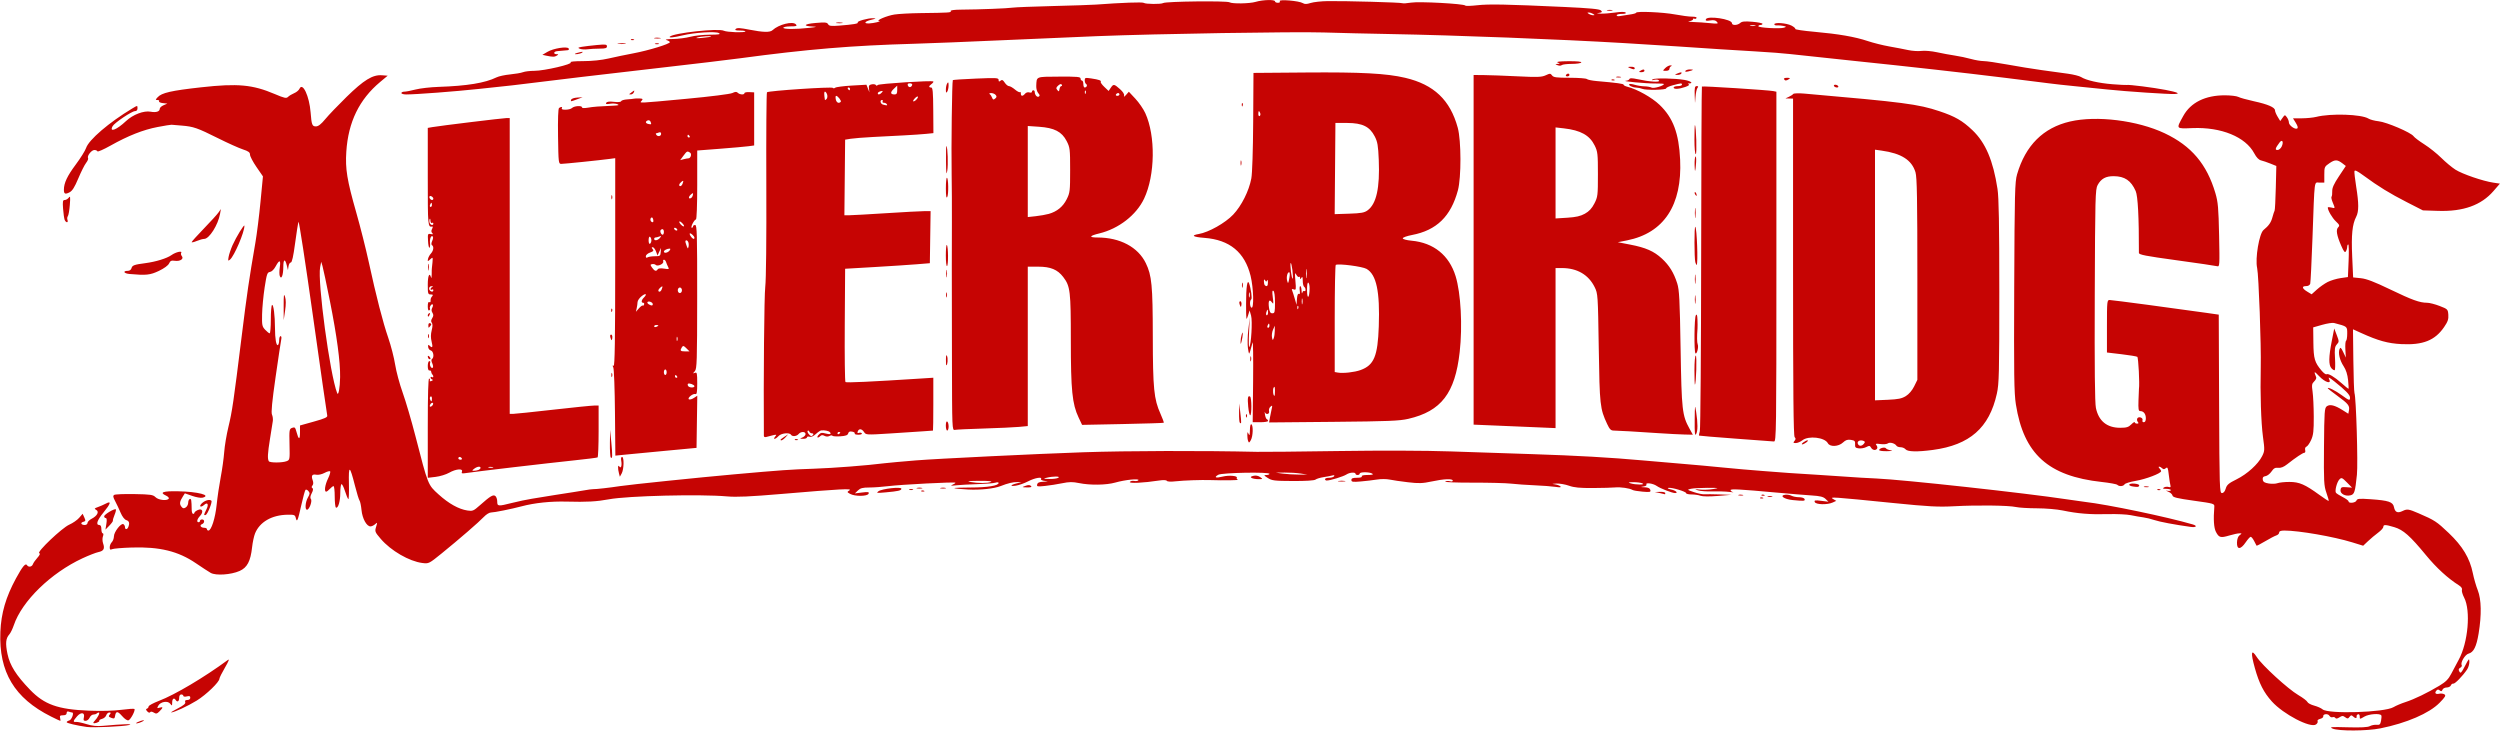 <?xml version="1.0" encoding="UTF-8" standalone="no"?> <svg xmlns:dc="http://purl.org/dc/elements/1.1/" xmlns:cc="http://creativecommons.org/ns#" xmlns:rdf="http://www.w3.org/1999/02/22-rdf-syntax-ns#" xmlns:svg="http://www.w3.org/2000/svg" xmlns="http://www.w3.org/2000/svg" xmlns:sodipodi="http://sodipodi.sourceforge.net/DTD/sodipodi-0.dtd" xmlns:inkscape="http://www.inkscape.org/namespaces/inkscape" id="svg2" version="1.1" inkscape:version="0.48.2 r9819" width="1800" height="526" sodipodi:docname="abname.png"><defs id="defs6"></defs><path style="fill:#c60403;fill-opacity:1" d="m 1679.5,524.589 c -2.626,-1.156 -1.279,-1.273 10.789,-0.941 9.544,0.263 14.47,0.008 16,-0.828 1.216,-0.664 3.387,-1.093 4.824,-0.953 2.212,0.216 2.71,-0.231 3.245,-2.909 0.348,-1.74 0.429,-3.493 0.181,-3.895 -0.994,-1.607 -8.949,-1.018 -12.207,0.904 -3.331,1.965 -3.332,1.965 -3.332,-0.084 0,-1.217 -0.507,-1.864 -1.25,-1.591 -0.688,0.252 -1.137,0.965 -1,1.583 0.332,1.495 -1.041,1.43 -2.617,-0.125 -1.015,-1.001 -1.509,-0.923 -2.483,0.395 -1.054,1.425 -1.47,1.46 -3.116,0.255 -1.629,-1.191 -2.223,-1.178 -4.164,0.094 -1.518,0.994 -2.479,1.135 -2.917,0.426 -0.359,-0.581 -1.271,-0.82 -2.026,-0.53 -0.755,0.29 -1.766,-0.176 -2.246,-1.035 -0.984,-1.757 -4.813,-1.381 -4.435,0.436 0.134,0.645 -0.875,1.454 -2.243,1.797 -1.377,0.346 -2.199,1.091 -1.841,1.669 0.355,0.575 -0.151,1.628 -1.125,2.34 -3.915,2.863 -23.533,-7.353 -31.816,-16.567 -5.824,-6.478 -9.106,-12.917 -12.193,-23.919 -3.197,-11.396 -2.699,-14.321 1.367,-8.015 3.841,5.958 22.455,22.997 29.871,27.344 3.304,1.936 6.26,4.181 6.57,4.987 0.309,0.807 2.498,1.982 4.864,2.612 2.366,0.63 5.073,1.834 6.017,2.676 3.972,3.544 44.712,2.294 51.126,-1.568 1.737,-1.046 5.634,-2.695 8.659,-3.665 6.238,-2 15.887,-6.669 24.483,-11.847 4.514,-2.719 6.427,-4.656 8.428,-8.533 1.424,-2.758 3.835,-7.288 5.359,-10.067 6.768,-12.339 8.787,-35.36 3.924,-44.729 -1.197,-2.306 -1.92,-4.86 -1.607,-5.676 0.357,-0.93 -0.486,-2.146 -2.259,-3.259 -7.811,-4.904 -16.094,-12.497 -23.66,-21.689 -11.405,-13.855 -16.33,-18.21 -22.754,-20.117 -6.482,-1.925 -7.913,-1.959 -7.913,-0.186 0,0.76 -1.688,2.628 -3.75,4.152 -2.062,1.524 -5.328,4.262 -7.258,6.085 l -3.507,3.314 -7.881,-2.432 C 1680.164,386.354 1655.154,382 1644.776,382 c -2.611,0 -3.776,0.442 -3.776,1.433 0,0.788 -0.94,1.731 -2.089,2.096 -1.149,0.365 -4.763,2.256 -8.031,4.203 -3.268,1.947 -6.041,3.366 -6.161,3.154 -0.12,-0.212 -0.911,-1.735 -1.757,-3.385 -0.846,-1.65 -1.949,-3 -2.452,-3 -0.502,0 -2.136,1.8 -3.63,4 -3.653,5.378 -6.427,5.412 -6.25,0.075 0.083,-2.522 0.777,-4.399 1.941,-5.25 1.725,-1.261 1.715,-1.325 -0.198,-1.325 -1.105,0 -4.386,0.706 -7.291,1.569 -6.276,1.864 -7.456,1.541 -9.615,-2.634 -1.489,-2.879 -1.885,-8.965 -1.164,-17.888 0.196,-2.421 -6e-4,-2.481 -14.797,-4.545 -12.048,-1.68 -15.057,-2.414 -15.311,-3.734 -0.174,-0.903 -1.526,-2.125 -3.005,-2.716 -2.068,-0.826 -2.169,-0.978 -0.439,-0.657 1.238,0.23 2.25,0.01 2.25,-0.489 0,-0.499 -1.462,-0.913 -3.25,-0.922 -2.457,-0.012 -2.884,-0.25 -1.75,-0.977 0.825,-0.529 2.332,-0.703 3.349,-0.386 1.436,0.447 1.733,0.163 1.332,-1.273 -0.284,-1.017 -0.814,-4.462 -1.178,-7.656 -0.563,-4.947 -0.878,-5.627 -2.124,-4.592 -1.108,0.92 -1.744,0.934 -2.621,0.057 C 1556.121,336.521 1555.15,336 1554.6,336 c -0.556,0 -0.467,0.533 0.2,1.2 0.66,0.66 1.2,1.585 1.2,2.055 0,1.562 -11.011,5.754 -18.308,6.97 -3.955,0.659 -7.552,1.778 -7.991,2.487 -0.932,1.501 -3.879,1.701 -5.25,0.357 -0.522,-0.512 -5.565,-1.435 -11.206,-2.051 -38.54,-4.206 -56.179,-20.15 -61.81,-55.868 -1.285,-8.152 -1.472,-21.286 -1.202,-84.649 0.288,-67.82 0.486,-75.574 2.065,-81 6.059,-20.817 18.828,-33.543 38.153,-38.025 19.139,-4.439 48.479,-0.798 68.05,8.443 19.29,9.109 30.42,22.245 36.593,43.188 1.873,6.355 2.245,10.601 2.652,30.245 0.454,21.917 0.397,22.83 -1.386,22.314 -1.022,-0.296 -14.121,-2.218 -29.108,-4.272 -22.601,-3.097 -27.249,-4.004 -27.246,-5.314 0.069,-25.538 -0.736,-40.96 -2.324,-44.543 -3.345,-7.547 -7.892,-10.63 -15.771,-10.691 -5.79,-0.045 -9.109,1.784 -11.639,6.413 -1.643,3.007 -1.791,8.717 -2.051,79.186 -0.194,52.528 0.06,77.584 0.823,81.26 1.952,9.404 7.923,14.294 17.453,14.294 4.607,0 6.029,-0.433 8.05,-2.455 1.35,-1.35 2.454,-2.025 2.454,-1.5 0,0.525 0.73,0.955 1.622,0.955 1.207,0 1.35,-0.329 0.557,-1.284 -0.586,-0.706 -0.718,-1.846 -0.292,-2.534 1.019,-1.649 4.385,-0.334 3.702,1.446 -0.298,0.778 0.109,1.371 0.943,1.371 0.942,0 1.469,-1.004 1.469,-2.8 0,-3.119 -1.59,-5.2 -3.973,-5.2 -1.317,0 -1.533,-1.262 -1.325,-7.75 0.137,-4.263 0.286,-7.975 0.332,-8.25 0.578,-3.472 -0.402,-22.61 -1.183,-23.092 -0.568,-0.351 -5.717,-1.194 -11.442,-1.872 L 1517,253.802 l 0,-18.901 C 1517,216.975 1517.098,216 1518.907,216 c 1.743,0 48.102,6.16 69.593,9.248 l 9,1.293 0.257,64.23 c 0.244,60.9 0.35,64.23 2.043,64.23 1.152,0 2.126,-1.154 2.743,-3.25 0.79,-2.684 2.14,-3.835 7.754,-6.611 7.7,-3.808 15.549,-10.92 18.45,-16.72 1.854,-3.706 1.886,-4.461 0.593,-13.918 -1.371,-10.033 -2.052,-31.325 -1.598,-50 0.38,-15.633 -1.465,-66.5 -2.593,-71.5 -1.549,-6.864 1.476,-24.849 4.611,-27.409 3.749,-3.062 5.372,-5.373 6.358,-9.048 0.596,-2.224 1.311,-4.414 1.588,-4.867 0.277,-0.453 0.671,-7.878 0.876,-16.5 l 0.373,-15.676 -4.228,-1.705 c -2.325,-0.938 -5.366,-1.974 -6.757,-2.303 -1.676,-0.396 -3.334,-2.115 -4.913,-5.09 -6.272,-11.823 -23.743,-18.988 -44.319,-18.176 -12.328,0.487 -12.052,0.842 -6.785,-8.726 5.346,-9.714 15.841,-14.907 30.047,-14.869 4.125,0.011 8.45,0.531 9.612,1.156 1.161,0.625 6.196,2.027 11.188,3.117 10.103,2.205 15.201,4.418 15.201,6.598 0,0.798 0.849,2.847 1.887,4.554 l 1.888,3.104 1.662,-2.33 c 1.629,-2.283 1.691,-2.291 3.112,-0.388 0.798,1.068 1.45,2.745 1.45,3.727 0,2.097 4.426,5.304 5.989,4.339 0.715,-0.442 0.39,-1.777 -0.968,-3.974 l -2.045,-3.308 6.374,-0.037 c 3.506,-0.02 8.124,-0.477 10.262,-1.014 10.56,-2.655 32.623,-1.939 37.698,1.224 1.204,0.75 4.487,1.614 7.296,1.919 5.789,0.629 23.254,8.095 25.133,10.743 0.681,0.961 4.188,3.609 7.792,5.885 3.604,2.276 9.092,6.657 12.194,9.735 3.103,3.078 7.694,6.898 10.204,8.49 4.981,3.159 19.801,8.236 27.285,9.346 l 4.714,0.7 -4.595,5.322 c -8.831,10.228 -21.788,14.88 -39.834,14.301 l -11,-0.353 -11.5,-5.873 c -12.309,-6.286 -20.613,-11.386 -31.001,-19.039 -4.69,-3.456 -6.582,-4.378 -6.797,-3.312 -0.164,0.812 0.399,5.805 1.25,11.096 1.952,12.129 1.958,17.949 0.022,21.692 -2.832,5.476 -3.592,12.983 -2.894,28.573 l 0.677,15.123 5.552,0.573 c 4.101,0.423 9.623,2.534 21.122,8.074 15.909,7.664 21.248,9.591 26.606,9.601 1.67,0.003 5.72,1.042 9,2.31 5.801,2.241 5.972,2.414 6.262,6.32 0.239,3.216 -0.375,4.997 -3.086,8.946 -6.548,9.537 -15.188,12.976 -30.648,12.199 -9.782,-0.492 -16.724,-2.415 -29.238,-8.099 l -5.673,-2.577 0.256,22.203 c 0.141,12.212 0.509,22.878 0.819,23.703 1.189,3.167 2.609,50.703 1.759,58.848 -1.309,12.536 -1.789,14.064 -4.641,14.78 -3.716,0.933 -7.554,-1.149 -7.165,-3.888 0.278,-1.956 0.826,-2.202 4.318,-1.935 l 4,0.305 -3.74,-3.779 c -3.412,-3.447 -3.879,-3.64 -5.324,-2.196 -1.801,1.801 -3.494,8.173 -2.558,9.629 0.342,0.532 2.534,1.937 4.872,3.122 2.337,1.185 4.25,2.596 4.25,3.134 0,1.647 5.02,1.092 5.68,-0.628 0.533,-1.389 1.922,-1.517 10.219,-0.939 13.003,0.906 16.03,1.938 16.787,5.724 0.732,3.659 2.587,4.501 6.128,2.781 3.371,-1.637 4.309,-1.502 11.686,1.677 11.456,4.936 12.943,5.909 21.57,14.107 10.006,9.508 15.205,18.175 17.392,28.995 0.752,3.72 2.347,9.238 3.544,12.263 2.604,6.581 2.823,17.753 0.61,31.143 -1.569,9.493 -3.607,13.566 -7.243,14.478 -2.501,0.628 -6.022,6.518 -4.941,8.267 0.336,0.544 -0.131,1.404 -1.037,1.911 -1.258,0.704 -1.407,1.354 -0.629,2.744 0.88,1.572 1.437,1.011 4.079,-4.111 2.796,-5.42 3.064,-5.671 3.108,-2.905 0.026,1.665 -0.706,4.14 -1.629,5.5 -3.237,4.773 -8.781,10.469 -9.932,10.204 -0.64,-0.147 -1.425,0.416 -1.746,1.251 -0.32,0.835 -1.673,1.518 -3.007,1.518 -1.333,0 -2.703,0.726 -3.043,1.613 -0.473,1.232 -0.939,1.347 -1.974,0.488 -1.018,-0.845 -1.635,-0.787 -2.479,0.229 -1.46,1.759 -0.4,2.764 2.257,2.142 1.156,-0.27 2.776,-0.054 3.6,0.481 1.234,0.801 0.615,1.875 -3.5,6.07 -7.426,7.571 -23.777,14.627 -42.707,18.429 -9.591,1.926 -30.042,2.008 -34.292,0.137 z m -4.488,-169.815 c -1.793,-5.101 -1.943,-7.977 -1.737,-33.261 0.207,-25.452 0.372,-27.783 2.044,-29.006 2.227,-1.627 5.74,-0.759 11.409,2.82 l 4.06,2.563 0.449,-2.35 c 0.651,-3.407 -0.453,-4.81 -8.245,-10.478 -3.845,-2.797 -6.992,-5.294 -6.992,-5.55 0,-1.036 5.631,1.779 10.055,5.027 5.415,3.975 5.945,4.122 5.945,1.656 0,-1.894 -3.247,-5.224 -11.377,-11.671 -3.615,-2.866 -4.576,-3.305 -3.715,-1.696 2.164,4.043 -2.799,2.613 -7.217,-2.079 -3.581,-3.804 -3.902,-3.662 -2.028,0.898 0.26,0.631 -0.402,1.981 -1.47,3 -1.686,1.608 -1.836,2.578 -1.141,7.352 0.441,3.025 0.824,11.125 0.852,18 0.042,10.302 -0.289,13.25 -1.885,16.765 -1.065,2.346 -2.58,4.512 -3.368,4.815 -0.841,0.323 -1.223,1.347 -0.925,2.485 0.278,1.064 0.02,1.935 -0.575,1.935 -1.118,0 -6.214,3.407 -12.45,8.322 -2.438,1.922 -4.477,2.719 -6.391,2.5 -2.197,-0.252 -3.255,0.333 -4.845,2.678 -1.119,1.65 -3.058,3.147 -4.309,3.327 -1.687,0.243 -2.195,0.886 -1.966,2.487 0.238,1.664 1.225,2.307 4.304,2.805 2.197,0.355 5.039,0.249 6.315,-0.237 1.276,-0.485 5.149,-0.882 8.607,-0.882 7.097,0 11.18,1.773 21.68,9.413 3.446,2.508 6.404,4.421 6.572,4.253 0.169,-0.169 -0.577,-2.82 -1.656,-5.891 z m 15.624,-80.985 c -0.437,-4.182 -1.49,-7.481 -3.221,-10.097 -2.816,-4.256 -4.076,-9.595 -2.926,-12.398 0.607,-1.479 1.067,-1.093 2.627,2.206 l 1.891,4 -0.339,-5.792 c -0.186,-3.186 0.037,-6.025 0.497,-6.309 0.46,-0.284 0.836,-2.668 0.836,-5.297 0,-5.151 0.154,-5.028 -9.506,-7.556 -1.103,-0.289 -4.928,0.305 -8.5,1.32 l -6.494,1.845 0.131,10.965 c 0.14,11.66 0.893,14.229 5.923,20.208 1.445,1.717 3.023,2.878 3.507,2.579 1.266,-0.782 5.747,1.874 10.938,6.483 2.475,2.198 4.677,4.009 4.893,4.025 0.216,0.016 0.1,-2.765 -0.257,-6.181 z m -12.002,-8.641 c -2.095,-2.315 -2.022,-8.042 0.249,-19.647 l 1.762,-8.999 1.819,4.764 c 1.742,4.56 1.744,4.847 0.048,6.721 -1.482,1.638 -1.695,3.276 -1.304,10.027 0.257,4.438 0.151,8.265 -0.236,8.504 -0.387,0.239 -1.438,-0.378 -2.337,-1.37 z m -2.712,-62.108 c 2.207,-1.126 6.389,-2.388 9.295,-2.804 l 5.283,-0.757 0.5,-11.742 c 0.275,-6.458 0.163,-11.741 -0.25,-11.739 -0.412,0.001 -0.757,0.79 -0.765,1.752 -0.01,0.963 -0.437,2.417 -0.952,3.232 -0.722,1.142 -1.487,0.225 -3.334,-4 -3.292,-7.531 -3.967,-11.57 -2.225,-13.313 1.211,-1.211 0.979,-1.812 -1.656,-4.289 -2.638,-2.48 -5.818,-7.922 -5.818,-9.957 0,-0.352 1.125,-0.358 2.5,-0.013 2.937,0.737 2.913,0.822 1.04,-3.662 -0.803,-1.922 -1.18,-3.775 -0.838,-4.118 0.342,-0.342 0.567,-2.109 0.498,-3.925 -0.091,-2.419 1.202,-5.296 4.832,-10.754 l 4.956,-7.452 -2.244,-1.733 c -3.815,-2.947 -5.504,-3.002 -9.463,-0.309 -3.637,2.474 -3.781,2.792 -3.781,8.307 l 0,5.735 -3.409,0 c -4.056,0 -3.508,-4.285 -5.114,40 -0.618,17.05 -1.347,31.788 -1.618,32.75 -0.297,1.052 -1.464,1.75 -2.926,1.75 -3.357,0 -3.043,1.658 0.751,3.965 l 3.183,1.936 3.772,-3.407 c 2.074,-1.874 5.577,-4.328 7.784,-5.454 z m -33.07,-97.615 c 1.516,-3.328 0.353,-5.411 -1.578,-2.827 -3.122,4.179 -3.455,5.401 -1.47,5.401 1.044,0 2.395,-1.141 3.048,-2.575 z M 62.5,523.415 c -7.212,-1.021 -14.5,-2.747 -14.5,-3.435 0,-0.411 0.836,-0.965 1.858,-1.233 1.78,-0.465 3.696,-5.747 2.085,-5.747 -0.429,0 -1.491,-0.273 -2.361,-0.607 -1.038,-0.398 -1.582,-0.054 -1.582,1 0,1.067 -0.88,1.607 -2.617,1.607 -2.124,0 -2.518,0.376 -2.094,2 0.288,1.1 0.327,2 0.088,2 -0.239,0 -3.235,-1.403 -6.656,-3.118 C 10.386,502.684 -0.888,483.855 0.266,455 c 0.54,-13.501 3.939,-25.145 11.268,-38.606 4.714,-8.657 6.85,-11.2 7.936,-9.443 1.017,1.646 3.53,1.227 4.208,-0.701 0.338,-0.963 1.787,-3.047 3.219,-4.632 1.752,-1.939 2.198,-3.028 1.364,-3.33 -2.042,-0.739 16.395,-18.251 21.621,-20.537 2.54,-1.111 5.744,-3.328 7.119,-4.927 l 2.5,-2.907 1.206,2.646 c 1.064,2.336 0.977,2.706 -0.739,3.155 -2.379,0.622 -1.585,2.281 1.092,2.281 1.068,0 1.941,-0.663 1.941,-1.474 0,-0.811 1.337,-2.166 2.97,-3.01 4.081,-2.11 5.613,-5.09 3.286,-6.392 -1.542,-0.863 -1.39,-1.112 1.243,-2.033 1.65,-0.578 4.237,-1.713 5.75,-2.524 4.118,-2.207 3.514,0.017 -1.75,6.434 -4.572,5.573 -5.714,9 -3,9 1,0 1.5,1 1.5,3 0,1.65 0.435,3 0.968,3 0.583,0 0.638,0.893 0.137,2.245 -0.469,1.268 -0.41,3.45 0.134,5.013 1.335,3.828 0.454,5.436 -3.422,6.253 -1.825,0.384 -6.955,2.387 -11.401,4.451 -22.811,10.591 -43.588,30.822 -49.458,48.159 -0.909,2.686 -2.362,5.671 -3.228,6.632 -2.591,2.875 -2.926,6.438 -1.327,14.108 1.718,8.24 6.191,15.34 16.232,25.761 10.295,10.686 20.077,14.163 42.365,15.059 8.963,0.36 17.885,0.131 23.364,-0.601 4.875,-0.651 9.118,-0.93 9.429,-0.619 0.866,0.866 -2.599,7.528 -4.245,8.159 -0.88,0.338 -2.717,-0.88 -4.65,-3.082 -3.26,-3.713 -4.469,-3.692 -5.064,0.088 -0.281,1.785 -0.713,1.984 -2.699,1.24 -1.957,-0.733 -2.151,-1.142 -1.128,-2.375 1.005,-1.211 0.946,-1.49 -0.318,-1.49 -0.855,0 -1.84,0.899 -2.189,1.998 -0.349,1.099 -1.726,2.272 -3.06,2.607 -1.335,0.335 -2.21,0.96 -1.945,1.389 0.469,0.759 -3.569,2.267 -4.25,1.586 -0.188,-0.188 0.284,-0.967 1.048,-1.731 2.017,-2.017 3.922,-5.848 2.907,-5.848 -0.478,0 -1.2,0.332 -1.606,0.737 -0.405,0.405 -1.493,0.743 -2.417,0.75 -0.924,0.007 -2.124,1.025 -2.667,2.263 -0.543,1.238 -1.829,2.25 -2.858,2.25 -1.475,0 -1.744,-0.507 -1.27,-2.396 0.919,-3.663 -1.988,-4.163 -4.909,-0.845 -2.888,3.28 -3.069,4.285 -0.725,4.014 0.963,-0.111 4.361,0.608 7.552,1.598 4.209,1.306 7.504,1.642 12,1.224 13.672,-1.271 22.33,-1.545 18.698,-0.591 -3.963,1.041 -25.934,2.057 -30.5,1.41 z m 35.5,-2.749 c 0,-0.258 1.452,-0.976 3.227,-1.595 1.775,-0.619 2.787,-0.713 2.25,-0.21 -1.139,1.066 -5.477,2.496 -5.477,1.805 z m 8.042,-8.456 c -1.074,-1.157 -1.14,-1.676 -0.25,-1.973 0.664,-0.221 1.208,-0.936 1.208,-1.588 0,-0.652 3.363,-2.47 7.474,-4.039 11.516,-4.397 32.59,-16.907 49.674,-29.488 1.197,-0.882 0.426,1.097 -2.138,5.484 -2.206,3.775 -4.011,7.384 -4.011,8.021 0,2.394 -9.395,11.477 -16.316,15.774 -6.412,3.981 -16.563,8.68 -18.472,8.552 -0.392,-0.026 1.86,-1.377 5.006,-3 4.065,-2.098 5.552,-3.386 5.143,-4.452 C 132.962,504.459 133.431,504 134.893,504 136.162,504 137,503.361 137,502.392 c 0,-1.216 -0.609,-1.455 -2.5,-0.981 -1.442,0.362 -2.5,0.196 -2.5,-0.392 C 132,500.459 131.325,500 130.5,500 c -0.933,0 -1.5,0.944 -1.5,2.5 0,2.525 -1.361,3.342 -2.5,1.5 -1.176,-1.903 -2.5,-0.988 -2.532,1.75 -0.03,2.57 -0.123,2.629 -1.43,0.905 -1.782,-2.352 -7.057,-1.422 -8.633,1.521 -0.95,1.776 -0.832,1.935 1.008,1.351 2.659,-0.844 2.641,-0.083 -0.062,2.621 -1.822,1.822 -2.449,1.96 -4.134,0.908 -1.252,-0.782 -2.214,-0.877 -2.602,-0.259 -0.365,0.582 -1.209,0.343 -2.074,-0.588 z m 45.672,-99.73 c -1.532,-0.869 -6.353,-4.009 -10.713,-6.977 -12.698,-8.646 -26.035,-11.908 -46.143,-11.286 -6.797,0.21 -13.145,0.746 -14.108,1.191 -1.379,0.637 -1.75,0.346 -1.75,-1.37 0,-1.198 0.675,-2.853 1.5,-3.678 0.825,-0.825 1.512,-2.705 1.527,-4.179 0.032,-3.205 5.16,-9.799 6.822,-8.772 0.633,0.391 1.151,1.36 1.151,2.153 0,1.933 1.634,1.837 2.393,-0.141 1.084,-2.825 0.648,-4.27 -1.493,-4.95 -1.248,-0.396 -2.896,-2.554 -4.062,-5.317 -1.079,-2.558 -2.844,-6.305 -3.923,-8.328 -1.537,-2.882 -1.686,-3.855 -0.688,-4.5 0.7,-0.453 7.228,-0.718 14.506,-0.59 11.756,0.207 13.458,0.458 15.25,2.25 2.134,2.134 8.41,2.808 9.514,1.021 0.338,-0.548 -0.547,-1.525 -1.967,-2.172 -5.034,-2.294 -2.16,-3.339 8.57,-3.116 14.512,0.302 24.393,2.875 17.732,4.617 -1.192,0.312 -4.543,-0.268 -7.447,-1.289 l -5.28,-1.856 -1.378,2.156 c -2.355,3.685 -2.64,5.395 -1.218,7.308 1.095,1.474 1.738,1.622 3.181,0.732 0.995,-0.613 1.809,-2.149 1.809,-3.412 0,-1.263 0.516,-2.471 1.147,-2.684 1.083,-0.366 1.245,0.565 1.382,7.961 0.028,1.512 0.483,2.75 1.011,2.75 0.528,0 0.96,-0.378 0.96,-0.839 0,-0.462 1.087,-1.335 2.416,-1.94 3.345,-1.524 4.407,1.275 1.612,4.25 C 141.862,373.775 141.357,376 143,376 c 0.55,0 1,-0.45 1,-1 0,-0.55 0.675,-1 1.5,-1 1.982,0 1.933,2.62 -0.063,3.386 -2.027,0.778 -0.888,2.614 1.622,2.614 1.068,0 1.941,0.45 1.941,1 0,0.55 0.475,1 1.056,1 2.099,0 4.953,-8.952 5.943,-18.634 0.554,-5.426 1.871,-14.366 2.927,-19.866 1.055,-5.5 2.18,-13.6 2.499,-18 0.319,-4.4 1.688,-12.573 3.041,-18.162 2.709,-11.19 3.651,-17.624 9.561,-65.338 3.788,-30.588 5.282,-40.785 9.888,-67.5 1.043,-6.05 2.685,-19.215 3.65,-29.257 l 1.753,-18.257 -4.659,-6.757 C 182.096,116.514 180,112.519 180,111.352 c 0,-1.67 -1.098,-2.481 -5.158,-3.809 -2.837,-0.928 -10.824,-4.517 -17.75,-7.975 -14.976,-7.478 -17.754,-8.448 -26.172,-9.136 -3.531,-0.289 -6.87,-0.566 -7.42,-0.616 -0.55,-0.05 -5.048,0.681 -9.996,1.624 -10.396,1.983 -21.242,6.267 -34.004,13.432 -4.95,2.779 -9.15,4.62 -9.333,4.09 C 69.983,108.433 68.981,108 67.94,108 c -2.073,0 -5.457,4.353 -4.54,5.838 0.315,0.51 -0.324,2.067 -1.421,3.46 -1.096,1.394 -3.616,6.412 -5.6,11.151 -2.691,6.429 -4.308,8.979 -6.366,10.044 -3.085,1.595 -4.015,1.152 -4.007,-1.91 0.013,-4.789 2.394,-9.863 8.427,-17.955 3.518,-4.718 6.914,-10.148 7.547,-12.065 1.961,-5.942 16.542,-18.42 33.271,-28.472 3.744,-2.25 3.75,-2.25 3.75,-0.172 0,1.321 -0.644,2.082 -1.761,2.082 -2.302,0 -14.874,8.449 -16.167,10.865 -2.547,4.759 2.896,2.675 9.674,-3.705 4.961,-4.669 12.795,-7.656 17.679,-6.74 3.926,0.737 6.575,-0.09 6.575,-2.052 0,-0.78 1.238,-1.948 2.75,-2.597 l 2.75,-1.179 -3.269,-0.361 c -1.798,-0.199 -3.009,-0.782 -2.691,-1.296 0.318,-0.514 -0.193,-0.935 -1.136,-0.935 -1.598,0 -1.593,-0.133 0.062,-1.962 2.92,-3.227 9.806,-4.8 31.534,-7.202 26.191,-2.896 36.818,-1.922 52.737,4.836 7.136,3.029 8.428,3.306 9.665,2.069 0.785,-0.785 2.761,-1.98 4.392,-2.655 1.63,-0.675 3.359,-2.113 3.842,-3.195 2.24,-5.021 7.101,5.367 8.006,17.109 0.684,8.878 1.113,10 3.822,10 1.709,0 3.698,-1.545 6.731,-5.225 2.368,-2.874 9.255,-10.068 15.305,-15.988 12.455,-12.186 18.835,-16.096 25.455,-15.6 l 4.177,0.313 -5.355,4.463 c -15.116,12.599 -23.048,28.898 -24.439,50.225 -0.812,12.438 0.501,20.471 7.157,43.812 2.902,10.175 6.938,26.15 8.97,35.5 5.444,25.053 10.16,43.386 14.109,54.84 1.926,5.588 4.139,14.21 4.918,19.16 0.779,4.95 3.218,14.031 5.421,20.179 2.203,6.149 6.303,20.099 9.111,31 9.252,35.913 9.001,35.278 16.737,42.285 7.335,6.643 14.462,10.622 20.777,11.599 3.736,0.578 4.407,0.296 9,-3.783 7.524,-6.681 9.596,-7.914 11.144,-6.63 0.725,0.602 1.318,2.389 1.318,3.972 0,3.478 0.594,3.529 10.833,0.935 4.217,-1.068 10.592,-2.406 14.167,-2.972 3.575,-0.567 11,-1.774 16.5,-2.683 5.5,-0.909 11.35,-1.819 13,-2.023 1.65,-0.204 5.25,-0.788 8,-1.299 2.75,-0.511 5.675,-0.905 6.5,-0.877 2.036,0.071 12.176,-1.079 19.5,-2.211 6.916,-1.069 56.982,-6.237 82,-8.464 34.342,-3.057 40.344,-3.481 57.5,-4.058 14.29,-0.481 37.781,-2.301 51,-3.952 2.47,-0.309 12.795,-1.243 22.5,-2.035 14.776,-1.207 87.053,-4.72 120.5,-5.857 31.749,-1.079 86.245,-1.211 125,-0.302 4.125,0.097 30.45,-0.164 58.5,-0.579 31.131,-0.461 62.688,-0.355 81,0.271 16.5,0.564 42.825,1.443 58.5,1.952 32.552,1.058 56.287,2.405 80,4.539 9.075,0.817 22.35,1.96 29.5,2.54 7.15,0.58 19.525,1.712 27.5,2.514 7.975,0.802 21.025,1.946 29,2.541 7.975,0.595 16.525,1.244 19,1.441 2.475,0.197 12.336,0.825 21.913,1.394 9.577,0.569 19.702,1.242 22.5,1.495 2.798,0.253 11.162,0.738 18.587,1.078 19.87,0.909 106.51,10.386 137,14.986 5.225,0.788 11.075,1.616 13,1.839 16.833,1.953 59.184,10.799 77.75,16.239 3.647,1.069 2.572,2.345 -1.5,1.782 -11.474,-1.585 -22.246,-3.615 -26.072,-4.914 -2.391,-0.812 -5.997,-1.686 -8.013,-1.943 -2.016,-0.257 -6.029,-0.956 -8.919,-1.555 -2.89,-0.598 -10.315,-0.946 -16.5,-0.772 -12.732,0.358 -21.931,-0.385 -32.561,-2.628 -4.028,-0.85 -12.342,-1.555 -18.5,-1.569 -6.152,-0.013 -12.985,-0.428 -15.185,-0.922 -5.294,-1.188 -27.677,-1.471 -44.5,-0.562 -11.446,0.619 -18.14,0.263 -44,-2.336 -44.043,-4.426 -46.009,-4.558 -43.195,-2.892 l 2.305,1.365 -2.602,1.185 c -3.873,1.765 -12.157,1.542 -12.882,-0.346 -0.5,-1.304 0.192,-1.434 4.643,-0.875 l 5.231,0.657 -2.087,-2.012 c -1.612,-1.555 -3.885,-2.125 -10,-2.511 -4.352,-0.275 -15.563,-1.192 -24.913,-2.039 -27.582,-2.497 -33.5,-2.812 -33.5,-1.782 0,0.525 0.787,1.15 1.75,1.391 0.963,0.24 -0.275,0.181 -2.75,-0.132 -2.475,-0.313 -7.875,-0.467 -12,-0.344 -4.125,0.124 -8.85,-0.231 -10.5,-0.789 -2.698,-0.912 -2.548,-0.966 1.5,-0.535 2.475,0.263 6.75,0.087 9.5,-0.392 4.594,-0.8 4.269,-0.871 -4,-0.87 -4.95,3.9e-4 -10.35,0.306 -12,0.679 -2.951,0.667 -2.917,0.707 2.163,2.433 2.84,0.965 6.215,1.662 7.5,1.548 1.285,-0.114 6.162,-0.074 10.837,0.088 l 8.5,0.295 -9.817,0.81 c -5.906,0.487 -10.812,0.431 -12.315,-0.14 -1.374,-0.522 -4.269,-0.95 -6.433,-0.95 -2.164,0 -3.935,-0.418 -3.935,-0.929 0,-1.177 -10.629,-4.313 -12.844,-3.79 -0.911,0.215 0.031,0.74 2.094,1.167 3.309,0.684 5.347,2.553 2.785,2.553 -2.079,0 -10.675,-3.336 -13.189,-5.118 -2.699,-1.913 -8.439,-2.651 -7.388,-0.95 0.317,0.513 -0.669,1.12 -2.191,1.35 -2.321,0.351 -2.182,0.442 0.866,0.568 2.545,0.105 3.771,0.677 4.093,1.909 0.412,1.577 -0.171,1.705 -5.633,1.234 -3.351,-0.289 -6.604,-0.85 -7.227,-1.246 -1.885,-1.198 -8.646,-2.184 -12.367,-1.802 -1.925,0.197 -9.125,0.394 -16,0.437 -9.494,0.06 -13.65,-0.338 -17.285,-1.652 -2.632,-0.952 -6.682,-1.663 -9,-1.58 -3.382,0.12 -3.622,0.234 -1.215,0.577 1.65,0.235 3.45,0.899 4,1.477 0.695,0.73 -0.371,0.838 -3.5,0.355 -2.475,-0.382 -9.225,-0.892 -15,-1.135 -5.775,-0.242 -13.425,-0.781 -17,-1.198 -3.575,-0.416 -16.055,-0.737 -27.733,-0.711 -11.984,0.026 -20.578,-0.321 -19.73,-0.795 0.827,-0.463 2.394,-0.559 3.483,-0.213 1.129,0.358 1.98,0.17 1.98,-0.439 0,-1.556 -6.338,-1.307 -15.192,0.595 -6.511,1.399 -9.209,1.49 -17.023,0.575 -5.107,-0.598 -11.085,-1.471 -13.285,-1.941 -2.2,-0.469 -6.25,-0.483 -9,-0.032 -2.75,0.452 -8.037,1.077 -11.75,1.391 -5.779,0.488 -6.75,0.337 -6.75,-1.043 0,-1.219 0.991,-1.613 4.059,-1.613 2.451,0 3.814,-0.396 3.441,-1 -0.379,-0.613 1.243,-1.006 4.191,-1.015 3.474,-0.011 4.392,-0.284 3.309,-0.985 -1.979,-1.279 -9,-1.279 -9,0 0,0.55 -0.675,1 -1.5,1 -0.825,0 -1.5,-0.354 -1.5,-0.787 0,-1.409 -4.174,-1.145 -6.554,0.415 -2.226,1.458 -11.594,4.336 -14.196,4.361 C 954.562,345.995 954,345.55 954,345 c 0,-0.55 1.323,-1 2.941,-1 1.618,0 3.249,-0.498 3.625,-1.107 0.442,-0.715 0.02,-0.918 -1.191,-0.573 -1.031,0.294 -3.9,0.843 -6.375,1.22 -2.475,0.377 -5.103,1.174 -5.84,1.77 -0.836,0.676 -6.924,1.061 -16.19,1.023 -13.361,-0.055 -15.182,-0.273 -18.16,-2.18 -2.951,-1.89 -3.066,-2.121 -1.06,-2.136 1.238,-0.009 2.25,-0.398 2.25,-0.864 0,-1.468 -34.174,-0.838 -36.836,0.678 -3.432,1.956 -1.88,2.587 3.21,1.305 4.506,-1.135 11.003,-0.556 10.103,0.9 -0.27,0.436 0.075,1.033 0.766,1.327 1.074,0.457 -9.888,0.623 -19.744,0.299 -6.53,-0.214 -19.307,0.231 -24.879,0.867 -3.565,0.407 -6.124,0.28 -6.5,-0.322 -0.383,-0.613 -2.534,-0.7 -5.621,-0.226 -11.108,1.706 -21.738,2.214 -20.99,1.003 0.398,-0.645 1.807,-0.965 3.131,-0.712 1.324,0.253 2.684,0.012 3.022,-0.536 0.845,-1.367 -9.68,-0.292 -16.631,1.699 -6.498,1.86 -18.168,2.029 -26.162,0.378 -4.556,-0.941 -7.061,-0.916 -12.06,0.119 -3.471,0.719 -9.052,1.595 -12.404,1.947 -5.494,0.578 -6.048,0.468 -5.633,-1.119 0.336,-1.285 1.575,-1.803 4.594,-1.92 3.718,-0.144 3.805,-0.201 0.864,-0.565 -1.798,-0.223 -3.009,-0.826 -2.691,-1.34 1.143,-1.85 -4.454,-0.884 -9.226,1.592 -2.679,1.39 -6.658,2.803 -8.842,3.142 -4.641,0.718 -4.097,-0.539 0.727,-1.682 l 3.301,-0.782 -3.101,-0.102 c -2.861,-0.094 -6.924,0.881 -11.899,2.857 -4.766,1.893 -14.688,2.948 -23.437,2.492 -5.19,-0.27 -9.653,-0.708 -9.917,-0.971 C 686.882,351.216 692.202,351 698.967,351 710.918,351 719,349.679 719,347.725 c 0,-0.549 -0.961,-0.639 -2.25,-0.21 -1.238,0.412 -6.975,0.888 -12.75,1.059 -5.775,0.17 -12.75,0.548 -15.5,0.84 -3.9,0.413 -4.473,0.311 -2.605,-0.464 1.317,-0.546 2.203,-1.185 1.969,-1.419 -0.632,-0.632 -39.113,1.351 -48.273,2.488 -4.35,0.54 -10.556,0.982 -13.792,0.982 -4.639,0 -6.35,0.449 -8.091,2.125 l -2.208,2.125 5.231,-0.657 c 4.452,-0.559 5.143,-0.429 4.643,0.875 -0.751,1.956 -9.82,2.045 -13.275,0.131 -2.304,-1.277 -2.324,-1.379 -0.5,-2.528 2.384,-1.501 -6.144,-1.054 -48.599,2.547 -23.107,1.96 -32.682,2.392 -39.5,1.783 -19.192,-1.714 -71.573,-0.432 -85,2.081 -8.881,1.662 -16.084,2.056 -30.477,1.665 -11.48,-0.311 -23.119,0.91 -32.523,3.412 -7.349,1.955 -19.691,4.439 -22.063,4.44 -1.135,4.5e-4 -3.385,1.396 -5,3.101 -3.598,3.797 -17.72,16.026 -30.296,26.235 -9.253,7.511 -9.412,7.59 -14,7.02 -9.476,-1.178 -22.729,-8.862 -30.029,-17.409 -4.177,-4.89 -4.336,-5.307 -3.314,-8.639 1.016,-3.311 0.979,-3.415 -0.69,-1.904 -0.971,0.879 -2.486,1.597 -3.368,1.597 -2.771,0 -5.845,-5.605 -6.448,-11.757 -0.309,-3.159 -0.948,-6.235 -1.42,-6.837 -0.472,-0.602 -1.957,-5.428 -3.3,-10.724 -3.769,-14.857 -4.661,-15.171 -4.343,-1.525 0.15,6.411 -0.047,11.458 -0.438,11.216 -0.39,-0.242 -1.479,-2.88 -2.418,-5.861 -0.94,-2.981 -2.083,-5.19 -2.54,-4.907 -0.457,0.283 -0.832,3.166 -0.832,6.408 0,6.019 -1.612,11.346 -3.146,10.398 C 241.384,365.119 241,361.534 241,357.441 241,353.348 240.62,350 240.155,350 c -0.465,0 -1.659,0.9 -2.655,2 -0.995,1.1 -2.19,2 -2.655,2 -1.561,0 -0.864,-4.908 1.344,-9.451 1.204,-2.478 1.881,-4.812 1.506,-5.187 -0.375,-0.375 -2.192,0.13 -4.037,1.124 -1.932,1.04 -4.464,1.594 -5.971,1.306 -3.003,-0.574 -3.78,0.683 -2.522,4.081 0.556,1.502 0.486,2.844 -0.192,3.661 -0.741,0.892 -0.748,1.488 -0.025,1.935 0.694,0.429 0.521,1.659 -0.514,3.661 -1.042,2.014 -1.235,3.406 -0.581,4.193 1.148,1.383 -1.151,7.678 -2.804,7.678 -1.642,0 -1.228,-5.524 0.66,-8.815 1.456,-2.537 1.507,-3.22 0.342,-4.623 -0.751,-0.905 -1.697,-1.29 -2.1,-0.854 -0.404,0.436 -1.737,5.292 -2.963,10.792 -2.564,11.503 -3.17,12.938 -4.008,9.49 -0.558,-2.294 -1.037,-2.482 -6.091,-2.387 -11.203,0.21 -19.854,5.2 -23.227,13.397 -0.792,1.925 -1.759,6.425 -2.149,10 -1.097,10.06 -3.528,14.677 -9.005,17.1 -6.212,2.748 -17.105,3.47 -20.793,1.379 z M 1182.5,348 c -1.1,-0.473 -4.025,-0.846 -6.5,-0.83 -3.691,0.024 -4.05,0.173 -2,0.83 3.576,1.145 11.165,1.145 8.5,0 z m -469,-1 c 1.272,-0.547 -1.821,-0.833 -8.5,-0.788 -7.465,0.051 -9.344,0.279 -6.5,0.788 5.647,1.011 12.647,1.011 15,0 z m 48.5,-3 c 1.83,-1.182 -3.853,-1.182 -8.5,0 -2.611,0.664 -2.351,0.777 2,0.866 2.75,0.057 5.675,-0.333 6.5,-0.866 z m 174.5,-3.046 c -2.75,-0.428 -7.925,-0.748 -11.5,-0.709 l -6.5,0.07 5,0.686 c 2.75,0.377 7.925,0.696 11.5,0.709 l 6.5,0.024 -5,-0.779 z m -730.209,-8.874 c 2.384,-0.907 2.417,-1.089 2.163,-12.068 -0.246,-10.611 -0.154,-11.187 1.894,-11.955 1.889,-0.709 2.275,-0.342 3.152,2.999 1.51,5.746 2.5,5.858 2.5,0.283 l 0,-4.996 10.026,-2.8 c 8.022,-2.241 9.937,-3.124 9.579,-4.421 -0.246,-0.891 -4.857,-33.018 -10.246,-71.393 -5.389,-38.374 -10.085,-68.974 -10.434,-68 -0.349,0.974 -1.458,7.959 -2.464,15.522 -1.244,9.353 -2.229,13.75 -3.079,13.75 -0.687,0 -1.43,1.238 -1.651,2.75 l -0.401,2.75 -0.794,-3.271 c -1.276,-5.254 -2.535,-4.779 -2.551,0.962 -0.017,5.951 -1.4,9.496 -2.543,6.519 -0.366,-0.954 -0.363,-3.754 0.007,-6.222 0.82,-5.468 -0.277,-5.742 -2.95,-0.735 -1.192,2.233 -2.864,3.871 -4.139,4.052 -1.912,0.273 -2.316,1.455 -3.803,11.109 -0.915,5.942 -1.747,14.662 -1.849,19.377 -0.169,7.82 0.027,8.799 2.227,11.141 1.327,1.412 2.784,2.568 3.238,2.568 0.454,0 0.826,-4.473 0.826,-9.941 0,-5.468 0.389,-10.181 0.864,-10.475 1.056,-0.653 2.116,7.587 2.128,16.541 0.01,7.858 0.91,13.054 2.13,12.3 C 200.605,248.126 201,246.559 201,244.941 201,243.323 201.459,242 202.019,242 c 0.56,0 0.787,1.012 0.504,2.25 -0.283,1.238 -2.125,13.474 -4.092,27.192 -2.542,17.727 -3.297,25.557 -2.608,27.069 0.533,1.17 0.81,3.221 0.615,4.558 -0.195,1.337 -1.116,7.156 -2.047,12.931 -1.693,10.497 -1.894,14.377 -0.836,16.089 0.732,1.184 9.614,1.177 12.736,-0.01 z M 204.238,220.5 c -0.028,-8.193 0.151,-9.425 0.99,-6.817 0.688,2.141 0.699,5.414 0.034,10 l -0.99,6.817 -0.034,-10 z m 40.644,50.994 c 0.182,-10.768 -2.359,-29.75 -7.295,-54.494 -2.468,-12.375 -4.9,-23.85 -5.403,-25.5 l -0.915,-3 -0.768,3.871 c -2.02,10.175 7.026,77.189 12.233,90.629 0.912,2.354 2.014,-3.549 2.149,-11.506 z M 76.589,377.168 c 0.451,-2.821 0.302,-4.168 -0.461,-4.168 -0.62,0 -1.124,-0.562 -1.12,-1.25 0.009,-1.354 7.553,-5.855 8.398,-5.01 0.283,0.283 -0.14,2.08 -0.939,3.994 -0.8,1.914 -1.327,3.769 -1.172,4.123 0.155,0.354 -0.99,1.957 -2.545,3.562 l -2.827,2.918 0.666,-4.168 z M 147,370.534 c 0,-0.348 0.693,-1.974 1.541,-3.613 1.938,-3.747 0.973,-5.696 -1.646,-3.326 -1.049,0.949 -2.242,1.39 -2.651,0.979 -0.409,-0.411 0.318,-1.608 1.617,-2.661 2.29,-1.856 5.232,-2.487 6.357,-1.363 0.809,0.809 -2.796,9.809 -4.103,10.244 C 147.502,370.999 147,370.882 147,370.534 z m 1143.704,-10.487 c -6.246,-0.623 -9.829,-3.267 -5.227,-3.858 1.333,-0.171 3.317,0.166 4.408,0.75 1.091,0.584 3.54,1.062 5.442,1.062 1.909,0 3.681,0.58 3.956,1.295 0.567,1.476 -0.429,1.563 -8.579,0.751 z m -23.433,-1.651 c 0.332,-0.332 1.195,-0.368 1.917,-0.079 0.798,0.319 0.561,0.556 -0.604,0.604 -1.054,0.043 -1.645,-0.193 -1.312,-0.525 z m 5.46,-1.052 c 0.677,-0.274 2.027,-0.291 3,-0.037 0.973,0.254 0.419,0.478 -1.231,0.498 -1.65,0.02 -2.446,-0.187 -1.769,-0.461 z m -21,-1 c 0.677,-0.274 2.027,-0.291 3,-0.037 0.973,0.254 0.419,0.478 -1.231,0.498 -1.65,0.02 -2.446,-0.187 -1.769,-0.461 z m 16.54,0.052 c 0.332,-0.332 1.195,-0.368 1.917,-0.079 0.798,0.319 0.561,0.556 -0.604,0.604 -1.054,0.043 -1.645,-0.193 -1.312,-0.525 z M 1195,355 l -3.5,-0.737 3.75,-0.132 c 2.062,-0.072 3.75,0.318 3.75,0.868 0,0.55 -0.113,0.941 -0.25,0.868 -0.138,-0.072 -1.825,-0.463 -3.75,-0.868 z m -562.5,-1.306 c 2.529,-1.831 16.5,-3.368 16.5,-1.815 0,1.301 -2.257,1.819 -11.5,2.641 -6.275,0.558 -6.793,0.472 -5,-0.826 z m 30.771,-0.299 c 0.332,-0.332 1.195,-0.368 1.917,-0.079 0.798,0.319 0.561,0.556 -0.604,0.604 -1.054,0.043 -1.645,-0.193 -1.312,-0.525 z M 654.75,352.338 c 0.688,-0.277 1.812,-0.277 2.5,0 0.688,0.277 0.125,0.504 -1.25,0.504 -1.375,0 -1.938,-0.227 -1.25,-0.504 z m 898.521,0.058 c 0.332,-0.332 1.195,-0.368 1.917,-0.079 0.798,0.319 0.561,0.556 -0.604,0.604 -1.054,0.043 -1.645,-0.193 -1.312,-0.525 z M 660.25,351.311 c 0.963,-0.252 2.538,-0.252 3.5,0 0.963,0.252 0.175,0.457 -1.75,0.457 -1.925,0 -2.712,-0.206 -1.75,-0.457 z m 17,0 c 0.963,-0.252 2.538,-0.252 3.5,0 0.963,0.252 0.175,0.457 -1.75,0.457 -1.925,0 -2.712,-0.206 -1.75,-0.457 z m 61.087,-1.502 c 2.014,-0.733 3.161,-0.711 3.95,0.079 0.817,0.817 0.062,1.092 -2.837,1.034 -3.906,-0.078 -3.918,-0.09 -1.113,-1.113 z m 797.413,0.467 c -4.165,-0.619 -3.292,-2.441 1,-2.086 2.062,0.171 3.638,0.76 3.5,1.31 -0.301,1.202 -0.916,1.308 -4.5,0.776 z m 7.981,0.068 c 0.677,-0.274 2.027,-0.291 3,-0.037 0.973,0.254 0.419,0.478 -1.231,0.498 -1.65,0.02 -2.446,-0.187 -1.769,-0.461 z M 963.75,346.294 c 1.238,-0.238 3.263,-0.238 4.5,0 1.238,0.238 0.225,0.433 -2.25,0.433 -2.475,0 -3.487,-0.195 -2.25,-0.433 z m -62.595,-2.177 c -0.992,-0.628 -0.653,-1.026 1.29,-1.514 1.688,-0.424 3.419,-0.112 4.818,0.868 2.137,1.497 2.11,1.529 -1.29,1.514 -1.91,-0.008 -4.078,-0.399 -4.818,-0.868 z M 308,307.95 c 0,-24.176 0.335,-35.861 1.016,-35.44 0.559,0.345 0.761,1.042 0.448,1.548 -0.317,0.512 0.208,0.622 1.183,0.247 1.077,-0.413 1.289,-0.826 0.552,-1.072 -0.66,-0.22 -1.199,-0.839 -1.199,-1.375 0,-0.537 0.45,-0.698 1,-0.358 1.161,0.717 1.359,-0.807 0.25,-1.917 -0.412,-0.412 -0.77,-1.275 -0.795,-1.917 -0.025,-0.642 -0.588,-1.054 -1.25,-0.917 C 308.447,266.907 308,265.701 308,263.5 c 0,-1.925 0.498,-3.5 1.107,-3.5 0.609,0 0.875,0.603 0.593,1.341 -0.63,1.641 0.914,4.379 1.909,3.385 0.394,-0.394 0.211,-1.828 -0.408,-3.185 -0.705,-1.548 -0.766,-2.69 -0.162,-3.063 1.711,-1.057 1.093,-5.63 -0.83,-6.133 -0.986,-0.258 -1.863,-1.408 -1.949,-2.555 -0.118,-1.572 0.126,-1.803 0.992,-0.938 2.082,2.082 2.551,1.205 1.521,-2.851 -0.7,-2.756 -0.683,-5.31 0.054,-8.211 0.718,-2.827 0.739,-4.609 0.064,-5.422 -0.684,-0.824 -0.59,-1.874 0.293,-3.289 0.985,-1.578 1.025,-2.515 0.164,-3.894 -0.768,-1.229 -0.816,-2.384 -0.149,-3.575 0.542,-0.968 0.694,-2.05 0.339,-2.406 -0.788,-0.788 -2.587,1.907 -1.955,2.929 0.248,0.401 -0.007,1.011 -0.566,1.357 C 308.399,223.871 308,222.696 308,220.5 c 0,-2.157 0.404,-3.369 1,-3 0.55,0.34 1,0.141 1,-0.441 0,-2.014 0.174,-2.564 1.207,-3.809 0.775,-0.933 0.5,-1.25 -1.085,-1.25 C 308.161,212 308,211.468 308,205 c 0,-6.542 1.209,-9.233 2.358,-5.25 0.278,0.963 0.492,-0.05 0.476,-2.25 -0.016,-2.2 0.042,-4.225 0.127,-4.5 0.086,-0.275 0.285,-2.195 0.444,-4.266 0.281,-3.674 0.24,-3.723 -1.659,-2.004 -1.869,1.692 -1.933,1.682 -1.597,-0.234 0.193,-1.098 1.138,-2.868 2.1,-3.934 1.914,-2.121 2.303,-5.101 0.788,-6.038 -0.603,-0.373 -0.543,-1.516 0.162,-3.063 0.619,-1.358 0.802,-2.791 0.408,-3.185 -1.168,-1.168 -2.353,1.665 -1.992,4.763 0.184,1.581 0.003,3.079 -0.401,3.33 -0.405,0.25 -0.868,-1.959 -1.03,-4.909 -0.278,-5.077 -0.175,-5.341 1.937,-4.934 1.658,0.319 1.941,0.14 1.102,-0.7 -0.777,-0.777 -0.819,-1.71 -0.134,-2.991 0.548,-1.024 0.639,-1.801 0.203,-1.728 C 308.037,163.649 308,163.251 308,127.545 l 0,-35.455 3.25,-0.568 c 5.485,-0.959 51.107,-6.52 53.5,-6.521 l 2.25,-10e-4 0,106.5 0,106.5 2.334,0 c 1.284,0 14.221,-1.348 28.75,-2.995 14.529,-1.647 27.878,-2.997 29.666,-3 l 3.25,-0.005 0,18.441 c 0,10.143 -0.338,18.644 -0.75,18.892 -0.412,0.248 -7.95,1.204 -16.75,2.124 -18.736,1.96 -72.309,8.241 -77.753,9.116 -3.157,0.508 -3.656,0.351 -3.143,-0.985 0.94,-2.449 -4.324,-2.011 -9.178,0.765 -2.24,1.281 -6.628,2.63 -9.75,2.997 L 308,344.018 l 0,-36.068 z m 36.418,30.443 c 0.87,-0.334 1.582,-1.009 1.582,-1.5 0,-1.366 -2.392,-1.064 -4.559,0.575 -1.674,1.266 -1.712,1.473 -0.273,1.5 0.918,0.018 2.38,-0.241 3.25,-0.575 z m 10.313,-2.086 c -0.973,-0.254 -2.323,-0.237 -3,0.037 -0.677,0.274 0.119,0.481 1.769,0.461 1.65,-0.02 2.204,-0.244 1.231,-0.498 z M 332.5,330 c -0.34,-0.55 -1.041,-1 -1.559,-1 -0.518,0 -0.941,0.45 -0.941,1 0,0.55 0.702,1 1.559,1 0.857,0 1.281,-0.45 0.941,-1 z m -20.729,-38.812 c 0.6,-1.8 -1.467,-1.422 -2.165,0.396 -0.374,0.974 -0.15,1.431 0.581,1.188 0.653,-0.218 1.366,-0.93 1.584,-1.584 z M 311,286.941 c 0,-1.132 -0.43,-1.793 -0.956,-1.468 -0.526,0.325 -0.703,1.252 -0.393,2.059 0.793,2.067 1.349,1.824 1.349,-0.591 z m 1,-78 c 0,-0.582 -0.45,-0.781 -1,-0.441 -0.55,0.34 -1,0.179 -1,-0.358 0,-0.537 0.562,-1.203 1.25,-1.48 0.747,-0.301 0.545,-0.536 -0.5,-0.583 -1.719,-0.078 -2.393,1.945 -1.083,3.254 1.016,1.017 2.333,0.795 2.333,-0.392 z m 0,-48 c 0,-0.582 -0.45,-0.781 -1,-0.441 -0.55,0.34 -1.036,-0.421 -1.079,-1.691 -0.043,-1.27 -0.311,-1.732 -0.594,-1.026 -0.283,0.706 -0.262,1.943 0.048,2.75 0.646,1.685 2.626,1.992 2.626,0.408 z M 311,147.5 c 0,-0.825 -0.177,-1.5 -0.393,-1.5 -0.216,0 -0.652,0.675 -0.969,1.5 -0.317,0.825 -0.14,1.5 0.393,1.5 0.533,0 0.969,-0.675 0.969,-1.5 z m 1,-4.441 c 0,-1.18 -1.95,-2.442 -2.667,-1.726 C 308.617,142.05 309.879,144 311.059,144 311.577,144 312,143.577 312,143.059 z m 133.663,197.814 c -0.96,-3.585 -0.828,-6.683 0.214,-5.039 1.212,1.911 2.075,-0.638 1.404,-4.147 -0.309,-1.618 -0.07,-2.687 0.603,-2.687 1.562,0 1.359,8.936 -0.27,11.873 l -1.316,2.373 -0.635,-2.373 z M 439.75,329.423 c -0.412,-0.416 -0.689,-5.069 -0.615,-10.34 l 0.135,-9.583 0.877,9 c 0.926,9.509 0.83,12.161 -0.397,10.923 z m 3.028,-32.148 c -0.153,-16.926 -0.692,-31.636 -1.198,-32.689 -0.654,-1.361 -0.591,-1.711 0.218,-1.211 0.847,0.523 1.141,-18.52 1.15,-74.394 l 0.013,-75.098 -4.23,0.562 C 431.571,115.398 406.204,118 404.084,118 c -1.926,0 -2.013,-0.756 -2.293,-19.75 -0.182,-12.355 0.083,-20.025 0.709,-20.485 1.461,-1.073 2.717,-0.926 2,0.235 -0.903,1.462 5.854,1.246 7.334,-0.234 1.51,-1.51 7.166,-1.922 7.166,-0.521 0,0.636 1.575,0.742 4.25,0.285 3.988,-0.681 7.911,-0.988 18.75,-1.471 3.494,-0.155 4.053,-0.392 2.5,-1.058 -1.1,-0.472 -3.528,-0.603 -5.395,-0.291 -2.576,0.429 -3.207,0.262 -2.615,-0.696 0.538,-0.87 2.268,-1.085 5.58,-0.693 2.93,0.347 4.934,0.164 5.146,-0.47 0.19,-0.571 2.132,-1.155 4.315,-1.298 2.183,-0.143 4.419,-0.38 4.969,-0.526 0.55,-0.146 2.293,-0.212 3.872,-0.147 2.435,0.1 2.683,0.347 1.628,1.618 -1.581,1.905 -3.929,2.005 32.5,-1.393 16.954,-1.582 31.208,-3.376 32.777,-4.126 2.124,-1.015 3.053,-1.051 3.95,-0.154 1.395,1.395 4.773,1.567 4.773,0.244 0,-0.511 1.573,-0.848 3.496,-0.75 l 3.496,0.179 0.004,19.114 0.004,19.114 -4.25,0.569 c -2.337,0.313 -11.562,1.132 -20.5,1.819 l -16.25,1.25 0,24.817 C 502,147.754 501.617,158 501.073,158 c -0.51,0 -1.6,1.35 -2.423,3 -0.823,1.65 -1.081,3 -0.573,3 0.508,0 0.923,-0.45 0.923,-1 0,-0.55 0.677,-1 1.505,-1 1.321,0 1.5,6.322 1.467,51.708 -0.034,46.754 -0.197,51.883 -1.699,53.543 -1.55,1.713 -1.548,1.792 0.033,1.185 C 501.813,267.858 502,268.692 502,276 c 0,6.272 -0.303,8.098 -1.283,7.722 -1.701,-0.653 -6.116,2.914 -4.695,3.792 0.586,0.362 2.181,-0.072 3.544,-0.965 l 2.478,-1.624 -0.272,18.77 -0.272,18.77 -23,2.166 c -12.65,1.191 -25.8,2.448 -29.222,2.793 l -6.222,0.627 -0.278,-30.775 z M 500,278.067 c 0,-1.075 -3.89,-2.51 -4.676,-1.725 -0.289,0.289 -0.228,1.005 0.134,1.591 0.811,1.312 4.541,1.422 4.541,0.134 z M 487.5,271 c -0.34,-0.55 -0.816,-1 -1.059,-1 -0.243,0 -0.441,0.45 -0.441,1 0,0.55 0.477,1 1.059,1 0.582,0 0.781,-0.45 0.441,-1 z m -7.5,-3 c 0,-1.1 -0.45,-2 -1,-2 -0.55,0 -1,0.9 -1,2 0,1.1 0.45,2 1,2 0.55,0 1,-0.9 1,-2 z m 14.189,-17.25 c -1.93,-1.926 -2.392,-2.034 -3.207,-0.75 -1.558,2.455 -1.151,3 2.24,3 l 3.222,0 -2.255,-2.25 z m -6.527,-8 c -0.277,-0.688 -0.504,-0.125 -0.504,1.25 0,1.375 0.227,1.938 0.504,1.25 0.277,-0.688 0.277,-1.812 0,-2.5 z M 474,234.393 C 474,234.177 473.325,234 472.5,234 c -0.825,0 -1.5,0.436 -1.5,0.969 0,0.533 0.675,0.71 1.5,0.393 0.825,-0.317 1.5,-0.752 1.5,-0.969 z M 462.779,220 c 0.305,0.275 0.741,-0.062 0.971,-0.75 0.229,-0.688 -0.071,-1.25 -0.667,-1.25 -1.552,0 -1.336,-1.89 0.417,-3.643 2.678,-2.678 1.583,-3.575 -1.445,-1.183 -1.62,1.279 -2.976,3.226 -3.014,4.326 -0.038,1.1 -0.322,3.125 -0.631,4.5 l -0.562,2.5 2.189,-2.5 c 1.204,-1.375 2.438,-2.275 2.743,-2 z M 470,218.969 c 0,-1.289 -2.849,-2.453 -3.764,-1.538 -0.373,0.373 -0.016,1.097 0.793,1.608 1.936,1.224 2.971,1.2 2.971,-0.07 z M 491,209 c 0,-1.111 -0.667,-2 -1.5,-2 -0.833,0 -1.5,0.889 -1.5,2 0,1.111 0.667,2 1.5,2 0.833,0 1.5,-0.889 1.5,-2 z m -14.607,-0.582 c 0.939,-2.446 0.735,-2.769 -0.893,-1.418 -1.662,1.38 -1.99,3 -0.607,3 0.491,0 1.166,-0.712 1.5,-1.582 z m -2.826,-14.526 c 0.425,-0.688 2.16,-0.872 4.577,-0.485 3.5,0.56 3.797,0.444 2.947,-1.142 -0.52,-0.971 -1.188,-2.552 -1.486,-3.515 -0.298,-0.963 -0.992,-1.75 -1.542,-1.75 -0.55,0 -0.789,0.562 -0.531,1.25 0.615,1.639 -4.043,3.839 -5.354,2.528 -0.531,-0.531 -1.701,-0.811 -2.599,-0.622 -1.496,0.315 -1.5,0.533 -0.05,2.594 1.745,2.478 2.993,2.832 4.037,1.142 z M 471.5,184.5 c 3.73,0 4.015,-0.203 4.217,-3 l 0.217,-3 -1.257,2.725 -1.257,2.725 -1.123,-2.975 C 471.679,179.339 470.63,178 469.964,178 c -0.919,0 -0.933,0.333 -0.055,1.391 0.927,1.117 0.557,1.599 -1.878,2.448 -1.684,0.587 -3.032,1.773 -3.032,2.668 0,1.054 0.432,1.331 1.25,0.802 0.688,-0.445 3.05,-0.809 5.25,-0.809 z m 10.5,-4 c 0.754,-0.908 0.834,-1.5 0.204,-1.5 -1.837,0 -4.204,1.186 -4.204,2.107 0,1.431 2.641,1.03 4,-0.607 z m 13.616,-6.058 c -0.796,-2.073 -2.664,-1.784 -1.989,0.308 1.471,4.56 1.664,4.828 2.112,2.942 0.236,-0.995 0.181,-2.457 -0.123,-3.25 z M 469,173 c 0,-1.035 -0.45,-2.16 -1,-2.5 -0.585,-0.362 -1,0.676 -1,2.5 0,1.824 0.415,2.862 1,2.5 0.55,-0.34 1,-1.465 1,-2.5 z m 6.128,-1.687 c 1.208,-1.485 1.153,-1.605 -0.459,-1 -1.007,0.378 -2.245,0.687 -2.75,0.687 -0.505,0 -0.918,0.45 -0.918,1 0,1.595 2.627,1.157 4.128,-0.687 z M 500,171.2 c 0,-1.039 -2.167,-3.2 -3.208,-3.2 -0.445,0 -0.246,0.9 0.441,2 1.262,2.02 2.768,2.673 2.768,1.2 z M 478,167 c 0,-1.949 -1.061,-2.606 -2.264,-1.402 C 474.934,166.399 475.983,169 477.107,169 477.598,169 478,168.1 478,167 z m 9.5,-2 c -0.34,-0.55 -1.068,-1 -1.618,-1 -0.55,0 -0.722,0.45 -0.382,1 0.34,0.55 1.068,1 1.618,1 0.55,0 0.722,-0.45 0.382,-1 z m 3.994,-4.006 c -0.999,-1.103 -2.032,-1.789 -2.297,-1.524 -0.672,0.672 1.822,3.53 3.08,3.53 0.568,0 0.216,-0.903 -0.783,-2.006 z m -21.222,-3.06 c -0.352,-1.348 -0.881,-1.726 -1.519,-1.087 -1.035,1.035 -0.221,3.153 1.212,3.153 0.466,0 0.604,-0.93 0.307,-2.066 z m 28.593,-17.485 c 0.316,-1.631 0.148,-1.705 -1.25,-0.545 -1.911,1.586 -2.149,3.44 -0.365,2.846 0.688,-0.229 1.414,-1.265 1.615,-2.301 z m -7.472,-8.031 c 0.939,-2.446 0.735,-2.769 -0.893,-1.418 -1.662,1.38 -1.99,3 -0.607,3 0.491,0 1.166,-0.712 1.5,-1.582 z m 4.25,-18.405 c 1.727,-0.021 2.607,-3.238 1.141,-4.168 -1.942,-1.232 -2.223,-1.095 -4.74,2.309 l -2.332,3.154 2.394,-0.641 c 1.317,-0.352 2.908,-0.647 3.537,-0.654 z M 496.5,98 c -0.34,-0.55 -0.816,-1 -1.059,-1 -0.243,0 -0.441,0.45 -0.441,1 0,0.55 0.477,1 1.059,1 0.582,0 0.781,-0.45 0.441,-1 z M 476,96.393 c 0,-1.055 -0.544,-1.398 -1.582,-1 -0.87,0.334 -1.797,0.607 -2.059,0.607 -0.262,0 -0.199,0.45 0.141,1 0.985,1.593 3.5,1.157 3.5,-0.607 z m -7.559,-8.687 c -0.333,-0.869 -1.244,-1.335 -2.024,-1.036 -1.953,0.749 -1.777,2.103 0.333,2.572 2.262,0.503 2.419,0.36 1.691,-1.536 z M 1353,324.067 c 0,-1.376 4.145,-2.45 4.878,-1.265 0.346,0.559 1.977,1.215 3.625,1.457 1.755,0.258 0.614,0.502 -2.753,0.59 -3.163,0.082 -5.75,-0.27 -5.75,-0.783 z M 1372,323.5 c -0.685,-0.825 -2.288,-1.5 -3.563,-1.5 -1.275,0 -2.616,-0.482 -2.98,-1.07 -1.094,-1.77 -4.848,-2.787 -6.216,-1.684 -0.693,0.558 -3.077,0.771 -5.299,0.473 -3.34,-0.448 -3.843,-0.305 -2.904,0.826 0.624,0.752 0.845,1.837 0.49,2.411 -0.988,1.599 -3.317,1.242 -4.388,-0.673 -0.831,-1.484 -1.289,-1.541 -3.387,-0.418 -1.335,0.714 -3.737,1.149 -5.339,0.967 -2.454,-0.28 -2.885,-0.749 -2.738,-2.98 0.148,-2.253 -0.299,-2.721 -3,-3.143 -2.411,-0.376 -3.789,0.08 -5.729,1.898 -3.25,3.044 -9.377,3.324 -10.889,0.498 -2.261,-4.225 -13.93,-5.566 -18.329,-2.105 -1.398,1.1 -3.539,2 -4.757,2 -1.882,0 -2.023,-0.232 -0.935,-1.542 0.97,-1.168 0.999,-1.823 0.122,-2.7 C 1291.293,313.894 1291,282.844 1291,192.3 l 0,-121.3 -2.75,-0.068 -2.75,-0.068 2.5,-1.155 c 1.375,-0.635 2.787,-1.562 3.138,-2.06 0.354,-0.502 3.916,-0.62 8,-0.264 71.676,6.243 82.018,7.592 97.239,12.682 11.32,3.785 16.543,6.79 23.785,13.681 9.432,8.976 14.908,21.804 18.037,42.252 0.968,6.325 1.301,25.262 1.301,74 0,59.083 -0.174,66.284 -1.776,73.5 -5.45,24.543 -19.517,36.902 -46.046,40.453 -11.266,1.508 -18.182,1.349 -19.678,-0.453 z m -30.01,-3.988 c 1,-1.205 0.928,-1.606 -0.378,-2.107 -2.376,-0.912 -4.673,0.273 -3.989,2.057 0.749,1.951 2.769,1.974 4.366,0.05 z m 30.226,-34.336 c 2.227,-1.376 4.544,-4.082 5.963,-6.963 l 2.321,-4.712 0,-72.5 c 0,-57.883 -0.271,-73.4 -1.346,-76.964 -2.66,-8.819 -10.14,-13.601 -24.404,-15.598 l -4.75,-0.665 0,90.233 0,90.233 9.287,-0.406 c 7.415,-0.324 10.021,-0.86 12.929,-2.657 z m -73.775,33.293 c 1.068,-0.808 2.418,-1.454 3,-1.436 0.582,0.018 0.185,0.693 -0.882,1.5 -1.068,0.808 -2.418,1.454 -3,1.436 -0.582,-0.018 -0.185,-0.693 0.882,-1.5 z m -399.789,-0.933 c -0.359,-0.935 -0.62,-2.9 -0.582,-4.367 0.063,-2.39 0.16,-2.459 0.93,-0.668 0.645,1.5 0.877,0.798 0.93,-2.809 0.043,-2.936 0.46,-4.568 1.07,-4.191 1.429,0.883 1.17,8.565 -0.383,11.367 -1.14,2.055 -1.398,2.143 -1.965,0.668 z m 350.876,-1.724 c -14.284,-1.057 -26.089,-2.039 -26.233,-2.183 -0.144,-0.144 0.117,-1.582 0.579,-3.195 0.462,-1.614 0.894,-58.011 0.961,-125.328 0.066,-67.317 0.306,-122.58 0.533,-122.807 0.467,-0.466 47.902,2.558 51.381,3.276 l 2.25,0.464 0,125.981 c 0,119.366 -0.092,125.974 -1.75,125.847 -0.963,-0.073 -13.437,-0.998 -27.721,-2.055 z M 562,316.615 c 0,-0.212 1.238,-1.181 2.75,-2.155 l 2.75,-1.77 -1.905,2.155 C 563.909,316.752 562,317.692 562,316.615 z m 10.271,-0.219 c 0.332,-0.332 1.195,-0.368 1.917,-0.079 0.798,0.319 0.561,0.556 -0.604,0.604 -1.054,0.043 -1.645,-0.193 -1.312,-0.525 z m -14.143,-2.062 c 1.242,-1.508 1.088,-1.598 -1.628,-0.953 -1.65,0.392 -3.788,0.947 -4.75,1.233 -1.042,0.31 -1.754,-0.013 -1.76,-0.797 -0.311,-41.542 0.244,-101.352 0.997,-107.317 0.611,-4.847 0.913,-33.881 0.766,-73.671 -0.134,-36.119 0.081,-65.995 0.476,-66.391 1.073,-1.073 46.843,-4.129 47.438,-3.168 0.281,0.455 1.034,0.408 1.672,-0.104 0.639,-0.512 5.961,-1.208 11.828,-1.547 l 10.667,-0.616 1.087,2.749 1.087,2.749 -0.349,-2.663 c -0.281,-2.141 0.115,-2.752 2.019,-3.116 1.303,-0.249 2.639,-0.015 2.97,0.52 0.389,0.629 0.822,0.629 1.226,0.002 0.641,-0.996 39.225,-3.474 40.123,-2.577 0.274,0.274 -0.288,1.073 -1.25,1.776 -2.116,1.547 -2.246,2.558 -0.33,2.558 1.162,0 1.439,2.965 1.531,16.424 l 0.112,16.424 -5.281,0.535 c -2.904,0.294 -10.006,0.78 -15.781,1.079 -5.775,0.299 -15.9,0.825 -22.5,1.169 -6.6,0.344 -13.8,0.918 -16,1.275 l -4,0.649 -0.266,27.223 -0.266,27.223 3.766,-0.028 c 2.071,-0.015 13.891,-0.678 26.266,-1.472 12.375,-0.795 24.647,-1.457 27.272,-1.472 l 4.772,-0.028 -0.272,18.75 -0.272,18.75 -9.5,0.774 c -5.225,0.425 -18.95,1.325 -30.5,2 l -21,1.226 -0.262,40.438 c -0.144,22.241 0.081,40.753 0.5,41.137 0.657,0.602 18.257,-0.219 54.012,-2.52 l 9.25,-0.595 0,19.02 c 0,10.461 -0.113,19.028 -0.25,19.038 -0.138,0.01 -3.175,0.23 -6.75,0.49 -3.575,0.26 -14.366,0.97 -23.981,1.578 -17.243,1.09 -17.5,1.076 -18.872,-0.99 -1.659,-2.498 -3.696,-2.715 -4.552,-0.484 -0.438,1.142 -0.187,1.446 0.861,1.044 0.814,-0.312 1.745,-0.137 2.07,0.389 0.328,0.53 -0.798,0.956 -2.527,0.956 -1.715,0 -2.872,-0.399 -2.571,-0.886 0.301,-0.487 -0.538,-1.093 -1.864,-1.347 -1.704,-0.326 -2.546,0.05 -2.867,1.281 -0.343,1.312 -1.744,1.83 -5.672,2.097 -2.869,0.195 -5.429,0.012 -5.688,-0.408 -0.259,-0.419 -1.217,-0.345 -2.128,0.165 -1.039,0.582 -2.36,0.552 -3.541,-0.08 -1.294,-0.693 -2.225,-0.666 -2.976,0.085 -1.915,1.915 -3.074,1.172 -1.275,-0.817 1.402,-1.549 2.314,-1.741 4.839,-1.017 3.292,0.944 4.731,0.49 3.177,-1.004 -0.91,-0.874 -3.718,-1.417 -6.132,-1.185 -0.659,0.063 -2.42,1.247 -3.913,2.631 -1.728,1.601 -3.382,2.304 -4.552,1.933 C 581.827,314.128 581,314.346 581,314.933 c 0,0.587 -1.238,1.039 -2.75,1.004 -2.643,-0.061 -2.663,-0.098 -0.5,-0.968 1.238,-0.497 2.25,-1.594 2.25,-2.437 0,-1.967 -3.377,-1.988 -5,-0.032 -1.416,1.707 -4.577,1.994 -5.5,0.5 -1.103,-1.785 -7.081,-1.121 -9,1 -2.177,2.405 -4.328,2.708 -2.372,0.334 z M 585.5,313 c 0.34,-0.55 -0.046,-1 -0.858,-1 -0.812,0 -1.677,-0.562 -1.922,-1.25 -0.246,-0.688 -0.778,-0.942 -1.184,-0.566 -0.745,0.691 1.375,3.707 2.655,3.778 0.38,0.021 0.969,-0.412 1.309,-0.962 z M 605,311.441 C 605,311.198 604.55,311 604,311 c -0.55,0 -1,0.477 -1,1.059 0,0.582 0.45,0.781 1,0.441 0.55,-0.34 1,-0.816 1,-1.059 z M 638.5,75 c -0.34,-0.55 -1.293,-1 -2.118,-1 -0.825,0 -1.222,-0.45 -0.882,-1 0.34,-0.55 0.141,-1 -0.441,-1 -1.77,0 -1.181,2.821 0.691,3.311 2.962,0.774 3.39,0.726 2.75,-0.311 z m -33.164,-1.669 c 0.697,-0.697 -2.116,-4.331 -3.352,-4.331 -0.388,0 -0.491,1.125 -0.228,2.5 0.457,2.389 2.154,3.257 3.58,1.831 z m 54.685,-1.855 c 1.932,-2.328 0.554,-2.767 -1.515,-0.482 -0.999,1.103 -1.351,2.006 -0.783,2.006 0.568,0 1.602,-0.686 2.297,-1.524 z m -64.488,-3.375 c -0.367,-1.155 -1.056,-2.101 -1.531,-2.101 -0.712,0 -0.731,1.631 -0.07,5.95 0.038,0.247 0.564,-0.045 1.168,-0.649 0.605,-0.605 0.799,-2.045 0.433,-3.2 z m 39.403,-1.522 c 0.968,-1.166 0.81,-1.325 -0.878,-0.883 -1.131,0.296 -2.057,0.935 -2.057,1.421 0,1.349 1.614,1.053 2.935,-0.538 z M 646,64.826 l 0,-3.174 -2.469,2.32 c -2.696,2.533 -2.5,4.029 0.528,4.029 1.514,0 1.941,-0.699 1.941,-3.174 z m -34,-0.826 c 0,-0.55 -0.477,-1 -1.059,-1 -0.582,0 -0.781,0.45 -0.441,1 0.34,0.55 0.816,1 1.059,1 0.243,0 0.441,-0.45 0.441,-1 z m 44.771,-2.812 c 0.22,-0.659 -0.517,-1.188 -1.656,-1.188 -1.438,0 -1.875,0.461 -1.46,1.542 0.655,1.707 2.499,1.497 3.116,-0.355 z M 1220.177,302.5 c 0.109,-11.208 0.177,-11.604 1.037,-6 1.271,8.286 1.254,13.853 -0.051,16.1 -0.845,1.455 -1.076,-0.912 -0.987,-10.1 z M 1195,311.937 c -16.826,-1.138 -30.14,-1.913 -33.079,-1.926 -2.096,-0.009 -2.993,-0.901 -4.788,-4.761 -5.132,-11.034 -5.388,-13.356 -6.029,-54.75 -0.593,-38.254 -0.649,-39.091 -2.942,-43.747 C 1143.745,197.784 1135.534,193 1124.557,193 l -4.557,0 0,57.621 0,57.621 -14.25,-0.613 c -7.838,-0.337 -21.113,-0.899 -29.5,-1.249 l -15.25,-0.636 0,-125.872 0,-125.872 7.25,0.056 c 3.987,0.031 14.9,0.431 24.25,0.89 14.548,0.714 17.488,0.609 20.384,-0.733 3.111,-1.441 3.483,-1.432 4.61,0.11 1.024,1.401 3.114,1.677 12.666,1.677 6.292,0 11.867,0.412 12.39,0.916 0.522,0.504 3.65,1.153 6.95,1.444 15.06,1.325 19.5,1.928 19.5,2.649 0,0.426 1.23,1.084 2.734,1.461 6.976,1.751 17.608,7.715 23.113,12.966 9.774,9.323 13.969,20.496 14.856,39.564 1.524,32.768 -11.681,52.803 -38.287,58.092 l -6.6,1.312 8.842,1.705 c 11.3,2.179 17.137,4.739 22.882,10.035 5.355,4.936 8.589,10.164 11.045,17.856 1.504,4.709 1.855,11.466 2.446,47 0.741,44.584 1.135,48.101 6.476,57.75 l 2.352,4.25 -6.18,-0.143 c -3.399,-0.079 -11.355,-0.493 -17.68,-0.921 z m -53.877,-158.071 c 3.04,-1.684 5.004,-3.798 6.823,-7.34 2.425,-4.725 2.554,-5.782 2.554,-21 0,-14.772 -0.183,-16.395 -2.336,-20.768 -3.628,-7.366 -10.1,-10.972 -22.142,-12.334 l -6.022,-0.681 0,32.77 0,32.77 8.427,-0.526 c 6.285,-0.392 9.512,-1.127 12.696,-2.891 z M 681,306.441 c 0,-2.118 0.405,-3.309 1,-2.941 0.55,0.34 1,1.941 1,3.559 0,1.618 -0.45,2.941 -1,2.941 -0.55,0 -1,-1.602 -1,-3.559 z m 4.405,-47.735 c -0.13,-70.017 -0.132,-76.404 -0.036,-98.706 0.046,-10.725 -0.036,-26.25 -0.184,-34.5 -0.344,-19.261 0.265,-67.298 0.86,-67.828 0.25,-0.223 7.768,-0.715 16.705,-1.094 14.818,-0.628 16.25,-0.541 16.25,0.989 0,1.309 0.302,1.428 1.374,0.538 1.077,-0.893 1.73,-0.596 3.023,1.378 0.907,1.385 2.28,2.517 3.05,2.517 0.77,0 2.722,1.112 4.338,2.472 1.616,1.36 3.225,2.185 3.577,1.833 0.351,-0.351 0.639,0.111 0.639,1.028 0,2.08 1.358,2.145 3.019,0.144 0.729,-0.879 2.049,-1.273 3.122,-0.933 1.022,0.324 1.859,0.11 1.859,-0.477 0,-0.587 0.45,-1.067 1,-1.067 0.55,0 1.007,0.562 1.015,1.25 0.026,2.158 1.711,4.037 2.938,3.279 0.864,-0.534 0.754,-1.195 -0.415,-2.486 -0.889,-0.982 -1.524,-3.256 -1.438,-5.151 0.316,-6.991 -0.587,-6.621 16.426,-6.725 12.958,-0.079 15.474,0.144 15.474,1.369 0,0.805 0.45,1.463 1,1.463 0.55,0 1,1.125 1,2.5 0,1.375 0.423,2.5 0.941,2.5 1.447,0 2.218,-1.784 1.075,-2.49 C 781.457,60.165 781,58.957 781,57.827 c 0,-1.877 0.401,-1.994 4.628,-1.361 5.659,0.849 7.503,1.512 6.902,2.485 -0.252,0.408 0.921,2.049 2.608,3.645 l 3.067,2.903 1.519,-2.25 c 1.965,-2.909 2.403,-2.852 6.603,0.867 2.209,1.956 3.331,3.725 3.013,4.75 -0.345,1.109 0.125,0.92 1.465,-0.59 l 1.972,-2.223 4.682,5.005 c 2.575,2.753 5.789,7.423 7.142,10.379 7.503,16.389 7.114,44.776 -0.844,61.562 -5.617,11.849 -18.271,21.681 -32.256,25.063 -7.28,1.76 -7.78,2.937 -1.249,2.937 16.143,0 29.142,6.917 34.743,18.488 4.291,8.863 4.968,15.943 5.023,52.512 0.057,37.842 0.804,45.395 5.528,55.922 1.511,3.366 2.568,6.274 2.351,6.462 -0.218,0.188 -13.536,0.608 -29.595,0.933 l -29.199,0.592 -2.526,-5.339 C 771.992,290.88 771,280.995 771,245.028 771,209.542 770.584,206.076 765.526,199.446 761.438,194.086 756.4,192 747.54,192 L 740,192 l 0,57.383 0,57.384 -6.25,0.592 c -3.438,0.326 -14.8,0.851 -25.25,1.167 -10.45,0.316 -19.9,0.757 -21,0.98 -1.978,0.401 -2.001,-0.151 -2.095,-50.8 z m 69.713,-104.701 c 5.929,-1.682 10.218,-5.18 12.882,-10.507 2.355,-4.708 2.5,-5.93 2.5,-21.025 0,-15.199 -0.131,-16.282 -2.539,-20.961 -3.445,-6.694 -8.867,-9.49 -19.87,-10.244 L 740,90.714 l 0,32.785 0,32.785 5.75,-0.627 c 3.163,-0.345 7.378,-1.088 9.368,-1.653 z M 716.89,68.367 c -0.624,-0.752 -2.092,-1.36 -3.262,-1.352 -1.216,0.009 -1.668,0.33 -1.055,0.75 0.59,0.404 1.383,1.573 1.762,2.597 0.566,1.529 0.957,1.64 2.189,0.617 1.141,-0.947 1.228,-1.573 0.366,-2.613 z M 806,68 c 0,-0.55 -0.423,-1 -0.941,-1 -0.518,0 -1.219,0.45 -1.559,1 -0.34,0.55 0.084,1 0.941,1 0.857,0 1.559,-0.45 1.559,-1 z m -24.396,-2.729 c -0.332,-0.332 -0.569,0.258 -0.525,1.312 0.048,1.165 0.285,1.402 0.604,0.604 0.289,-0.722 0.253,-1.584 -0.079,-1.917 z m -17.476,-3.271 c 0.544,0 0.693,-0.479 0.331,-1.065 -0.431,-0.697 -1.313,-0.472 -2.555,0.652 -1.55,1.403 -1.669,1.994 -0.651,3.23 1.083,1.315 1.288,1.229 1.566,-0.652 0.176,-1.191 0.765,-2.165 1.309,-2.165 z m 128.538,242.333 c -0.367,-0.367 -0.608,-3.629 -0.535,-7.25 l 0.131,-6.583 0.808,6.977 c 0.824,7.118 0.77,8.031 -0.404,6.856 z m 9.573,-30.465 c 0.162,-16.573 -0.015,-28.835 -0.393,-27.25 -0.378,1.585 -1.111,4.232 -1.629,5.882 -0.934,2.973 -0.95,2.957 -1.698,-1.78 -0.416,-2.629 -0.287,-8.704 0.285,-13.5 l 1.04,-8.72 -0.525,11 c -0.289,6.05 -0.223,10.707 0.147,10.348 1.377,-1.336 2.394,-18.774 1.318,-22.591 l -1.059,-3.757 -1.257,4 c -1.159,3.686 -1.26,3.02 -1.292,-8.5 -0.033,-11.977 0.898,-18.469 2.153,-15 1.383,3.824 2.357,11.077 1.554,11.573 -1.205,0.745 -1.117,5.164 0.118,5.927 1.969,1.217 1.581,-14.13 -0.58,-22.895 -4.187,-16.986 -15.072,-25.95 -33.202,-27.34 -8.367,-0.642 -10.057,-1.778 -4.132,-2.78 7.171,-1.212 19.099,-7.93 24.823,-13.983 6.003,-6.347 11.336,-16.984 13.037,-26.003 0.676,-3.583 1.217,-20.101 1.343,-41 l 0.211,-35 37.5,-0.301 c 40.016,-0.321 58.256,0.65 71.734,3.82 20.719,4.873 32.391,15.967 37.858,35.982 2.514,9.205 2.576,35.804 0.104,45 -5.055,18.808 -15.358,28.839 -33.075,32.2 -3.642,0.691 -6.621,1.763 -6.621,2.383 0,0.656 2.656,1.375 6.351,1.72 15.874,1.482 27.027,10.467 31.676,25.519 3.795,12.285 5.063,35.864 2.942,54.677 -3.342,29.641 -13.283,42.563 -36.969,48.057 -6.382,1.481 -14.411,1.804 -53.869,2.17 l -46.369,0.43 0.547,-3.329 c 0.301,-1.831 0.877,-4.679 1.28,-6.329 0.644,-2.639 0.545,-2.845 -0.825,-1.713 -0.878,0.725 -1.334,2.144 -1.045,3.25 0.575,2.197 -2.268,2.875 -2.992,0.713 -0.23,-0.688 -0.208,0.1 0.048,1.75 0.257,1.65 0.862,3.15 1.345,3.333 0.483,0.183 0.878,0.746 0.878,1.25 C 913,303.587 910.513,304 907.473,304 l -5.527,0 0.294,-30.132 z m 15.73,7.382 c -0.022,-2.769 -0.271,-3.338 -0.952,-2.175 -0.824,1.409 -0.367,5.925 0.599,5.925 0.211,0 0.37,-1.688 0.353,-3.75 z m 61.61,-14.803 c 9.709,-3.528 12.401,-9.967 13.147,-31.447 0.875,-25.189 -1.682,-37.249 -8.775,-41.391 -2.992,-1.747 -20.131,-3.974 -22.202,-2.885 -0.412,0.217 -0.75,17.661 -0.75,38.766 l 0,38.371 2.25,0.401 c 3.762,0.671 12.012,-0.246 16.33,-1.815 z M 917.848,238 l -0.011,-3.5 -1.261,2.852 c -0.693,1.569 -1.035,4.031 -0.76,5.472 0.455,2.378 0.572,2.438 1.272,0.648 0.424,-1.085 0.766,-3.547 0.76,-5.472 z M 914,234.5 c 0,-0.825 -0.177,-1.5 -0.393,-1.5 -0.216,0 -0.652,0.675 -0.969,1.5 -0.317,0.825 -0.14,1.5 0.393,1.5 0.533,0 0.969,-0.675 0.969,-1.5 z m -1,-9.5 c 0,-1.1 -0.173,-2 -0.383,-2 -0.211,0 -0.619,0.9 -0.906,2 -0.288,1.1 -0.115,2 0.383,2 0.499,0 0.906,-0.9 0.906,-2 z m 5,-7.155 c 0,-4.74 -0.444,-8.001 -1.149,-8.437 -0.842,-0.521 -0.96,0.73 -0.442,4.691 0.626,4.781 0.545,5.183 -0.698,3.5 -1.87,-2.53 -2.697,-0.916 -2.04,3.982 0.411,3.064 0.976,3.991 2.432,3.991 1.699,0 1.897,-0.806 1.897,-7.727 z m 16.604,2.426 c -0.332,-0.332 -0.569,0.258 -0.525,1.312 0.048,1.165 0.285,1.402 0.604,0.604 0.289,-0.722 0.253,-1.584 -0.079,-1.917 z m 3.085,-5.021 c -0.252,-0.963 -0.457,-0.175 -0.457,1.75 0,1.925 0.206,2.712 0.457,1.75 0.252,-0.963 0.252,-2.538 0,-3.5 z m -2.496,-3.631 c 0.713,0.441 0.92,-0.395 0.615,-2.477 -0.254,-1.728 -0.089,-3.142 0.366,-3.142 0.455,0 0.879,1.462 0.943,3.25 0.064,1.788 0.323,2.457 0.576,1.488 0.253,-0.969 0.876,-1.505 1.384,-1.191 0.508,0.314 0.924,-0.104 0.924,-0.929 0,-0.825 -0.45,-1.778 -1,-2.118 -0.55,-0.34 -1.007,-2.279 -1.015,-4.309 C 937.973,199.44 937.723,198.882 937,200 c -0.798,1.235 -0.972,1.25 -0.985,0.083 -0.008,-0.779 -0.329,-1.103 -0.713,-0.719 -0.384,0.384 -1.264,-0.329 -1.956,-1.583 -1.074,-1.946 -1.17,-1.287 -0.655,4.494 0.554,6.219 0.457,6.719 -1.18,6.091 -1.297,-0.498 -1.622,-0.3 -1.193,0.725 0.325,0.775 1.174,3.427 1.886,5.892 l 1.296,4.483 0.309,-4.256 c 0.197,-2.723 0.696,-4.016 1.384,-3.591 z m -35.537,-0.888 c -0.274,-0.677 -0.481,0.119 -0.461,1.769 0.02,1.65 0.244,2.204 0.498,1.231 0.254,-0.973 0.237,-2.323 -0.037,-3 z m 43.274,-2.922 C 942.968,205.779 942.55,203.84 942,203.5 c -0.629,-0.389 -0.974,1.723 -0.93,5.691 0.076,6.815 1.727,5.588 1.859,-1.382 z M 912.921,203.25 c -0.043,-1.512 -0.323,-2.137 -0.621,-1.387 -0.458,1.151 -0.677,1.151 -1.406,0 -0.646,-1.019 -0.868,-0.837 -0.879,0.72 -0.008,1.146 0.285,2.383 0.651,2.75 1.409,1.409 2.33,0.557 2.254,-2.083 z m 15.492,-3.5 c 0.385,-2.128 0.276,-3.75 -0.251,-3.75 -1.256,0 -2.098,3.528 -1.441,6.04 0.673,2.575 0.858,2.325 1.692,-2.29 z m 12.304,-5.5 c -0.229,-1.512 -0.417,-0.275 -0.417,2.75 0,3.025 0.187,4.263 0.417,2.75 0.229,-1.512 0.229,-3.987 0,-5.5 z m -10.178,0.212 c -0.387,-3.096 -0.946,-5.388 -1.242,-5.091 -0.296,0.296 -0.222,3.072 0.165,6.168 0.387,3.096 0.946,5.388 1.242,5.091 0.296,-0.296 0.222,-3.072 -0.165,-6.168 z m 54.142,-43.026 c 6.329,-4.633 8.866,-16.079 8.034,-36.248 -0.43,-10.419 -0.878,-13.033 -2.915,-17 -3.625,-7.061 -8.889,-9.63 -19.799,-9.662 l -8.5,-0.025 -0.264,32.841 -0.264,32.841 10.444,-0.341 c 8.629,-0.282 10.934,-0.7 13.264,-2.406 z M 907.349,81.468 C 906.556,79.401 906,79.644 906,82.059 c 0,1.132 0.43,1.793 0.956,1.468 0.526,-0.325 0.703,-1.252 0.393,-2.059 z M 897.079,299.583 c -0.043,-1.054 0.193,-1.645 0.525,-1.312 0.332,0.332 0.368,1.195 0.079,1.917 -0.319,0.798 -0.556,0.561 -0.604,-0.604 z m 1.635,-6.8 c -0.583,-6.428 -0.246,-8.23 1.355,-7.24 1.172,0.724 1.238,13.457 0.07,13.457 -0.474,0 -1.115,-2.798 -1.425,-6.217 z M 1220,266.667 C 1220,260.533 1220.407,256 1220.958,256 c 0.878,0 0.311,19.87 -0.597,20.917 -0.199,0.229 -0.361,-4.383 -0.361,-10.25 z M 440.158,270 c 0,-1.375 0.227,-1.938 0.504,-1.25 0.277,0.688 0.277,1.812 0,2.5 -0.277,0.688 -0.504,0.125 -0.504,-1.25 z m 240.912,-11.25 c 0.05,-3.007 0.292,-3.685 0.827,-2.319 0.708,1.807 0.335,6.569 -0.514,6.569 -0.211,0 -0.352,-1.913 -0.313,-4.25 z m 219.125,-0.25 c -0.02,-1.65 0.187,-2.446 0.461,-1.769 0.274,0.677 0.291,2.027 0.037,3 C 900.439,260.704 900.215,260.15 900.195,258.5 z M 308.667,258.333 C 308.3,257.967 308,257.202 308,256.633 c 0,-0.627 0.466,-0.568 1.183,0.15 0.651,0.651 0.951,1.416 0.667,1.7 -0.284,0.284 -0.817,0.217 -1.183,-0.15 z m 912.062,-3.938 C 1219.637,253.304 1219.88,228.732 1221,227 c 0.714,-1.105 1.02,-0.316 1.163,3 0.106,2.475 0.125,5.4 0.041,6.5 -0.454,5.938 -0.395,10.166 0.161,11.5 0.776,1.863 -0.639,7.393 -1.637,6.395 z M 893.218,246 c -0.01,-1.375 0.342,-3.625 0.782,-5 0.627,-1.959 0.797,-2.067 0.782,-0.5 -0.01,1.1 -0.362,3.35 -0.782,5 -0.686,2.695 -0.765,2.746 -0.782,0.5 z m -453.521,-2.393 c -0.409,-1.041 -0.508,-2.129 -0.22,-2.417 0.912,-0.912 1.715,0.583 1.332,2.482 -0.35,1.74 -0.404,1.737 -1.112,-0.065 z M 308.158,242 c 0,-1.375 0.227,-1.938 0.504,-1.25 0.277,0.688 0.277,1.812 0,2.5 -0.277,0.688 -0.504,0.125 -0.504,-1.25 z m 0.271,-7.886 c 0,-1.145 0.515,-1.689 1.311,-1.383 0.999,0.383 1.038,0.832 0.163,1.886 -1.458,1.757 -1.475,1.752 -1.475,-0.503 z M 308,227.059 c 0,-0.518 0.445,-1.216 0.989,-1.552 0.567,-0.35 0.735,0.051 0.393,0.941 C 308.717,228.18 308,228.497 308,227.059 z m 132.079,-3.476 c -0.043,-1.054 0.193,-1.645 0.525,-1.312 0.332,0.332 0.368,1.195 0.079,1.917 -0.319,0.798 -0.556,0.561 -0.604,-0.604 z m 452.618,-3.976 c -0.409,-1.041 -0.508,-2.129 -0.22,-2.417 0.912,-0.912 1.715,0.583 1.332,2.482 -0.35,1.74 -0.404,1.737 -1.112,-0.065 z M 1220.286,215.5 c 0.01,-2.75 0.202,-3.756 0.432,-2.236 0.23,1.52 0.224,3.77 -0.014,5 -0.237,1.23 -0.425,-0.014 -0.418,-2.764 z m -539.091,-3 c -0.02,-1.65 0.187,-2.446 0.461,-1.769 0.274,0.677 0.291,2.027 0.037,3 -0.254,0.973 -0.478,0.419 -0.498,-1.231 z m 213,-7 c -0.02,-1.65 0.187,-2.446 0.461,-1.769 0.274,0.677 0.291,2.027 0.037,3 C 894.439,207.704 894.215,207.15 894.195,205.5 z M 1220.3,201 c 0,-3.025 0.187,-4.263 0.417,-2.75 0.229,1.512 0.229,3.987 0,5.5 -0.229,1.512 -0.417,0.275 -0.417,-2.75 z m -539.027,-4 c 0,-2.475 0.195,-3.487 0.433,-2.25 0.238,1.238 0.238,3.263 0,4.5 -0.238,1.238 -0.433,0.225 -0.433,-2.25 z M 93.227,197.267 C 89.041,196.891 88.145,195 92.153,195 c 1.164,0 2.249,-0.82 2.535,-1.915 0.536,-2.049 1.961,-2.57 9.812,-3.591 7.654,-0.996 15.629,-3.449 18.978,-5.837 3.108,-2.217 8.051,-3.321 6.959,-1.554 -0.335,0.542 -0.115,1.581 0.489,2.309 1.641,1.978 -1.246,3.916 -5.011,3.363 -2.531,-0.371 -3.303,-0.018 -4.185,1.918 -0.653,1.432 -3.546,3.55 -7.299,5.341 -6.303,3.008 -9.197,3.313 -21.204,2.234 z M 308.252,192.5 c -0.011,-2.2 0.185,-3.218 0.435,-2.262 0.25,0.956 0.259,2.756 0.02,4 C 308.468,195.482 308.263,194.7 308.252,192.5 z M 681,183.892 c 0,-4.524 0.33,-7.896 0.733,-7.492 1.046,1.046 1.158,14.549 0.126,15.187 C 681.387,191.879 681,188.416 681,183.892 z m 539.641,4.897 c -0.808,-3.017 -0.823,-26.305 -0.016,-25.498 1.141,1.141 2.058,26.359 0.997,27.42 -0.203,0.202 -0.644,-0.662 -0.982,-1.921 z M 164.614,184.872 c 0.337,-1.855 1.613,-5.622 2.835,-8.372 2.596,-5.84 8.504,-15.487 8.532,-13.931 0.08,4.491 -7.307,21.797 -10.399,24.363 -1.403,1.164 -1.512,0.932 -0.968,-2.06 z M 138,174.326 c 0,-0.386 3.954,-4.779 8.786,-9.763 4.832,-4.984 9.568,-10.187 10.524,-11.562 l 1.738,-2.5 -0.625,3.5 c -1.424,7.971 -7.77,18 -11.389,18 -0.984,0 -3.419,0.681 -5.411,1.513 C 139.63,174.346 138,174.711 138,174.326 z M 46.541,158.25 c -0.37,-0.963 -0.877,-4.562 -1.127,-8 -0.387,-5.338 -0.211,-6.25 1.206,-6.25 0.913,0 2.228,-0.777 2.923,-1.728 1.046,-1.431 1.172,-0.53 0.73,5.25 -0.293,3.838 -0.932,7.483 -1.42,8.101 -0.488,0.618 -0.606,1.855 -0.263,2.75 0.343,0.895 0.174,1.627 -0.376,1.627 -0.55,0 -1.303,-0.787 -1.673,-1.75 z M 1220.31,153.5 c -0.01,-3.3 0.176,-4.771 0.405,-3.268 0.228,1.503 0.233,4.203 0.01,6 -0.223,1.797 -0.409,0.568 -0.415,-2.732 z M 440.158,142 c 0,-1.375 0.227,-1.938 0.504,-1.25 0.277,0.688 0.277,1.812 0,2.5 -0.277,0.688 -0.504,0.125 -0.504,-1.25 z m 240.873,-6.25 c -0.017,-4.263 0.309,-7.75 0.723,-7.75 1.12,0 1.332,12.036 0.244,13.897 -0.642,1.098 -0.947,-0.84 -0.968,-6.147 z m 539.428,4.183 c -0.363,-0.587 -0.445,-1.281 -0.183,-1.543 0.262,-0.262 0.743,0.218 1.069,1.067 0.676,1.762 0.1,2.072 -0.886,0.477 z M 681.125,116.083 c -0.069,-6.279 0.069,-11.223 0.306,-10.985 0.911,0.911 1.332,13.615 0.594,17.902 -0.604,3.508 -0.802,1.982 -0.9,-6.917 z m 538.991,2.726 c -0.064,-3.13 0.222,-5.9 0.634,-6.155 0.412,-0.255 0.616,1.631 0.451,4.191 -0.469,7.303 -0.958,8.189 -1.085,1.964 z M 893.195,117.5 c -0.02,-1.65 0.187,-2.446 0.461,-1.769 0.274,0.677 0.291,2.027 0.037,3 C 893.439,119.704 893.215,119.15 893.195,117.5 z M 1220,100.333 c 0,-5.867 0.163,-10.479 0.361,-10.25 0.908,1.047 1.475,20.917 0.597,20.917 -0.551,0 -0.958,-4.533 -0.958,-10.667 z M 894.079,75.583 c -0.043,-1.054 0.193,-1.645 0.525,-1.312 0.332,0.332 0.368,1.195 0.079,1.917 -0.319,0.798 -0.556,0.561 -0.604,-0.604 z m 326.106,-6.833 c -0.154,-5.636 0.083,-6.75 1.437,-6.75 1.205,0 1.349,0.329 0.56,1.28 -0.584,0.704 -1.231,3.742 -1.437,6.75 -0.37,5.399 -0.377,5.382 -0.56,-1.28 z m -808.941,3 c 0.226,-0.688 2.176,-1.361 4.333,-1.496 l 3.923,-0.246 -4,1.481 c -4.875,1.804 -4.761,1.797 -4.256,0.261 z M 289,67 c 0,-0.55 0.948,-1 2.106,-1 1.158,0 4.797,-0.697 8.087,-1.55 3.29,-0.852 10.78,-1.707 16.644,-1.899 20.356,-0.666 33.469,-2.822 41.663,-6.85 1.65,-0.811 6.043,-1.764 9.761,-2.117 3.719,-0.353 7.91,-1.079 9.315,-1.614 1.405,-0.534 5.081,-0.971 8.169,-0.971 7.155,0 28.053,-4.88 26.126,-6.101 -0.828,-0.524 2.704,-0.875 8.915,-0.884 6.532,-0.01 13.284,-0.712 18.5,-1.923 4.518,-1.049 12.489,-2.708 17.714,-3.687 10.936,-2.048 26.59,-6.853 26.309,-8.075 -0.105,-0.457 -1.23,-1.123 -2.5,-1.481 -1.334,-0.376 0.648,-0.697 4.691,-0.762 3.85,-0.061 9.475,-0.776 12.5,-1.588 3.025,-0.812 9.325,-1.495 14,-1.519 6.707,-0.033 8.098,-0.276 6.595,-1.149 -2.363,-1.372 -17.55,-0.413 -26.095,1.648 -6.372,1.537 -10.231,1.916 -9.221,0.906 2.623,-2.623 35.058,-6.17 38.875,-4.251 2.104,1.057 14.525,1.519 15.469,0.574 0.391,-0.391 -1.254,-0.711 -3.656,-0.711 -3.32,0 -4.088,-0.279 -3.203,-1.163 0.885,-0.885 3.193,-0.765 9.63,0.5 10.103,1.985 14.99,2.105 16.804,0.413 4.508,-4.206 14.751,-6.723 16.886,-4.15 0.97,1.168 0.316,1.4 -3.961,1.4 -2.817,0 -5.122,0.45 -5.122,1 0,1.129 9.117,1.147 19,0.036 4.997,-0.562 5.575,-0.769 2.5,-0.898 -7.789,-0.327 -6.861,-1.847 1.576,-2.583 6.991,-0.61 8.387,-0.478 9.139,0.865 0.73,1.304 2.163,1.487 8.086,1.03 9.834,-0.758 14.024,-1.458 13.265,-2.217 -0.897,-0.897 7.316,-3.224 10.934,-3.097 2.646,0.092 2.499,0.225 -1.25,1.127 -4.767,1.146 -5.715,2.801 -1.5,2.62 3.349,-0.144 9.339,-1.598 7.265,-1.763 -2.895,-0.231 5.568,-3.826 10.985,-4.667 3.025,-0.47 11.35,-0.926 18.5,-1.014 21.061,-0.26 22.663,-0.365 22,-1.437 -0.392,-0.634 2.421,-1.023 7.691,-1.064 13.444,-0.103 33.033,-0.862 36.809,-1.425 1.925,-0.287 14.975,-0.807 29,-1.156 14.025,-0.348 27.975,-0.817 31,-1.041 18.719,-1.389 33.639,-1.927 34.516,-1.246 1.224,0.951 12.476,1.06 13.945,0.135 1.925,-1.211 45.899,-1.717 47.788,-0.549 1.915,1.184 14.439,0.987 18.751,-0.295 5.288,-1.572 14,-1.795 14,-0.359 0,0.55 0.927,1 2.059,1 1.299,0 1.796,-0.425 1.347,-1.152 -0.928,-1.501 13.971,-0.254 16.603,1.39 1.372,0.857 2.768,0.833 5.656,-0.096 C 945.775,1.464 951.325,0.86 956,0.799 c 12.986,-0.168 52.774,0.944 53.69,1.501 0.446,0.271 3.285,0.086 6.31,-0.412 5.781,-0.95 38.067,0.797 39,2.11 0.275,0.387 4.1,0.293 8.5,-0.209 8.35,-0.953 21.229,-0.702 62.906,1.226 18.308,0.847 25.263,1.51 26.255,2.501 1.132,1.132 0.906,1.416 -1.405,1.766 -2.048,0.31 -1.728,0.45 1.245,0.547 2.2,0.071 6.921,-0.292 10.492,-0.808 4.115,-0.595 6.843,-0.587 7.45,0.02 0.611,0.611 -0.383,0.958 -2.742,0.958 -2.035,0 -3.7,0.459 -3.7,1.019 0,0.56 1.012,0.81 2.25,0.555 1.238,-0.255 4.388,-0.742 7,-1.08 2.612,-0.339 4.75,-0.926 4.75,-1.305 10e-5,-1.259 19.372,-0.427 28,1.203 4.675,0.883 10.214,1.606 12.309,1.607 2.325,8.3e-4 3.564,0.397 3.181,1.018 -0.345,0.559 -1.047,0.757 -1.559,0.441 -0.512,-0.316 -0.931,-0.129 -0.931,0.417 0,0.546 -1.238,1.18 -2.75,1.409 -1.512,0.229 -0.229,0.484 2.853,0.566 3.082,0.082 8.482,0.449 12,0.814 5.774,0.6 6.269,0.509 5.085,-0.927 -0.949,-1.151 -2.3,-1.431 -4.884,-1.012 -2.795,0.454 -3.466,0.275 -3.082,-0.823 0.984,-2.818 18.779,-0.15 18.779,2.816 0,1.742 3.965,1.623 5.956,-0.178 1.246,-1.128 3.255,-1.322 8.829,-0.855 3.969,0.333 7.216,0.99 7.216,1.46 0,0.47 -0.675,0.855 -1.5,0.855 -0.825,0 -1.5,0.402 -1.5,0.894 0,1.118 15.783,1.998 18.5,1.032 1.851,-0.658 1.814,-0.752 -0.5,-1.267 -1.375,-0.306 -3.4,-0.467 -4.5,-0.358 -1.1,0.109 -2,-0.251 -2,-0.801 0,-1.579 8.772,-0.928 12.337,0.916 1.776,0.918 3.016,2.014 2.755,2.436 -0.26,0.421 5.831,1.33 13.536,2.02 17.729,1.586 29.41,3.61 38.634,6.695 3.994,1.336 10.969,3.08 15.5,3.877 4.531,0.796 10.668,1.975 13.639,2.618 2.971,0.644 7.269,0.914 9.552,0.601 2.284,-0.313 7.276,0.114 11.099,0.95 3.822,0.835 9.648,1.915 12.948,2.4 3.3,0.485 8.475,1.575 11.5,2.423 3.025,0.848 7.157,1.547 9.183,1.554 2.026,0.006 9.676,1.113 17,2.458 7.324,1.346 18.492,3.16 24.817,4.032 6.325,0.872 14.806,2.039 18.846,2.593 4.04,0.554 8.315,1.63 9.5,2.39 3.631,2.329 12.684,4.402 22.654,5.185 5.225,0.411 9.858,0.651 10.295,0.535 1.472,-0.392 19.131,1.856 27.955,3.558 8.595,1.658 10.949,2.724 6.5,2.941 -4.478,0.219 -34.57,-1.795 -48.25,-3.229 -7.7,-0.807 -18.725,-1.926 -24.5,-2.486 -5.775,-0.56 -13.65,-1.432 -17.5,-1.938 -8.684,-1.14 -11.998,-1.556 -32,-4.018 -30.858,-3.799 -69.353,-8.116 -108,-12.112 -21.45,-2.218 -42.375,-4.45 -46.5,-4.961 -4.125,-0.511 -15.6,-1.389 -25.5,-1.951 -9.9,-0.562 -21.15,-1.252 -25,-1.532 -10.26,-0.747 -49.403,-3.255 -69,-4.421 -46.525,-2.767 -121.352,-5.661 -168.5,-6.516 -15.675,-0.284 -37.275,-0.796 -48,-1.138 -20.956,-0.668 -119.608,0.935 -163,2.648 -14.575,0.575 -45.625,1.912 -69,2.969 -23.375,1.058 -51.5,2.181 -62.5,2.497 -45.619,1.309 -76.871,3.916 -126,10.511 -8.25,1.107 -32.775,4.036 -54.5,6.508 -35.794,4.073 -89.606,10.442 -101,11.954 -5.028,0.667 -6.008,0.776 -32,3.543 -17.77,1.892 -45.429,3.991 -52.58,3.991 -1.881,0 -3.42,-0.45 -3.42,-1 z m 222.917,-40.639 c 0.807,-0.699 -7.447,-0.152 -9.917,0.658 -1.553,0.509 -0.227,0.608 3.5,0.261 3.3,-0.307 6.188,-0.72 6.417,-0.919 z M 1263.75,18.311 c -0.963,-0.252 -2.538,-0.252 -3.5,0 -0.963,0.252 -0.175,0.457 1.75,0.457 1.925,0 2.712,-0.206 1.75,-0.457 z M 1147,10 c -0.825,-0.533 -2.175,-0.969 -3,-0.969 -1.333,0 -1.333,0.108 0,0.969 0.825,0.533 2.175,0.969 3,0.969 1.333,0 1.333,-0.108 0,-0.969 z m -693.917,57.717 c 0.229,-0.156 1.214,-0.894 2.19,-1.641 1.543,-1.183 1.691,-1.146 1.143,0.283 -0.346,0.903 -1.332,1.641 -2.19,1.641 -0.858,0 -1.372,-0.127 -1.143,-0.283 z m 227.947,-3.217 c 0,-1.65 0.436,-3.675 0.969,-4.5 0.744,-1.151 0.969,-0.802 0.969,1.5 0,1.65 -0.436,3.675 -0.969,4.5 -0.744,1.151 -0.969,0.802 -0.969,-1.5 z M 1182.5,63.981 c -1.1,-0.462 -3.125,-0.879 -4.5,-0.926 -2.732,-0.093 -5.761,-1.627 -4.905,-2.483 0.295,-0.295 2.083,-0.071 3.971,0.499 1.889,0.57 5.009,1.057 6.934,1.082 1.925,0.026 4.247,0.446 5.16,0.934 1.526,0.816 8.841,-1.324 8.841,-2.587 0,-0.261 -2.812,-0.436 -6.25,-0.391 -6.28,0.083 -25.137,-1.664 -21.083,-1.954 1.192,-0.085 2.329,-0.643 2.529,-1.24 0.258,-0.773 1.937,-0.744 5.833,0.101 8.767,1.902 16.342,2.392 15.483,1.003 -0.435,-0.704 -1.796,-0.934 -3.37,-0.569 -1.844,0.427 -2.211,0.326 -1.217,-0.335 1.546,-1.028 15.96,-0.766 22.849,0.416 4.423,0.759 6.715,2.41 3.537,2.549 -1.27,0.055 -1.395,0.243 -0.418,0.63 0.841,0.333 -0.148,1.087 -2.5,1.906 -4.614,1.606 -8.391,1.779 -8.391,0.385 0,-0.55 1.35,-1 3,-1 1.65,0 3,-0.45 3,-1 0,-1.27 -0.44,-1.245 -6.5,0.376 -2.75,0.736 -4.925,1.74 -4.834,2.231 0.214,1.155 -14.543,1.476 -17.166,0.374 z m 138,-1.981 c -0.34,-0.55 0.057,-1 0.882,-1 0.825,0 1.778,0.45 2.118,1 0.34,0.55 -0.057,1 -0.882,1 -0.825,0 -1.778,-0.45 -2.118,-1 z m -160.229,-4.604 c 0.332,-0.332 1.195,-0.368 1.917,-0.079 0.798,0.319 0.561,0.556 -0.604,0.604 -1.054,0.043 -1.645,-0.193 -1.312,-0.525 z M 1284.5,57 c -0.357,-0.577 0.57,-0.994 2.191,-0.985 2.181,0.012 2.474,0.232 1.309,0.985 -1.921,1.242 -2.733,1.242 -3.5,0 z m -120.769,-1.656 c 0.677,-0.274 2.027,-0.291 3,-0.037 0.973,0.254 0.419,0.478 -1.231,0.498 -1.65,0.02 -2.446,-0.187 -1.769,-0.461 z m -36.231,-1.344 c 0.34,-0.55 1.042,-1 1.559,-1 0.518,0 0.941,0.45 0.941,1 0,0.55 -0.702,1 -1.559,1 -0.858,0 -1.281,-0.45 -0.941,-1 z m 80,-1 c 2.752,-1.183 3.731,-1.183 3,0 -0.34,0.55 -1.604,0.968 -2.809,0.93 -2.112,-0.068 -2.119,-0.101 -0.191,-0.93 z m -26.5,-2 c 1.939,-1.253 3,-1.253 3,0 0,0.55 -1.012,0.993 -2.25,0.985 -1.819,-0.012 -1.963,-0.201 -0.75,-0.985 z m 32.475,0.04 c 0.354,-0.572 1.816,-1.04 3.251,-1.04 3.135,0 2.772,0.479 -1.06,1.399 -1.859,0.447 -2.613,0.323 -2.191,-0.359 z M 1199,49 c 1.1,-1.1 2.788,-1.964 3.75,-1.921 1.045,0.047 1.247,0.282 0.5,0.583 -0.688,0.277 -1.25,1.142 -1.25,1.921 0,0.844 -1.01,1.417 -2.5,1.417 -2.5,0 -2.5,0 -0.5,-2 z m -25.5,0 c -1.772,-0.762 -1.687,-0.867 0.75,-0.93 1.512,-0.039 2.75,0.38 2.75,0.93 0,1.174 -0.769,1.174 -3.5,0 z m -52,-2.043 c -2,-0.816 -2,-0.816 0,-0.957 2,-0.141 2,-0.141 0,-1 -1.307,-0.562 1.398,-0.884 7.809,-0.93 6.302,-0.045 9.588,0.287 9.191,0.93 -0.34,0.55 -3.426,1 -6.859,1 -3.433,0 -6.668,0.399 -7.191,0.886 -0.522,0.488 -1.85,0.519 -2.95,0.07 z m -727.992,-6.833 -2.992,-0.64 3.66,-2.159 c 4.275,-2.522 14.225,-4.102 15.262,-2.424 0.374,0.605 0.091,1.164 -0.629,1.242 -2.1,0.227 -5.136,0.503 -7.559,0.687 -2.631,0.2 -3.08,2.164 -0.5,2.186 1.496,0.013 1.532,0.156 0.25,0.985 -1.646,1.064 -2.993,1.086 -7.492,0.123 z m 20.575,-1.483 c 0.229,-0.198 1.767,-0.661 3.417,-1.03 2.191,-0.49 2.595,-0.397 1.5,0.344 -1.35,0.914 -5.92,1.552 -4.917,0.686 z m 3.433,-3.51 c -1.692,-0.7 -1.472,-0.911 1.5,-1.432 1.916,-0.336 6.746,-0.914 10.733,-1.284 6.309,-0.586 7.25,-0.462 7.25,0.956 0,1.297 -1.069,1.631 -5.25,1.64 -2.888,0.006 -6.825,0.22 -8.75,0.476 -1.925,0.256 -4.393,0.096 -5.483,-0.356 z m 27.747,-3.849 c 1.52,-0.23 3.77,-0.224 5,0.014 1.23,0.237 -0.014,0.425 -2.764,0.418 -2.75,-0.007 -3.756,-0.202 -2.236,-0.432 z m 26.486,0.055 c 0.688,-0.277 1.812,-0.277 2.5,0 0.688,0.277 0.125,0.504 -1.25,0.504 -1.375,0 -1.938,-0.227 -1.25,-0.504 z m -17.479,-2.942 c 0.332,-0.332 1.195,-0.368 1.917,-0.079 0.798,0.319 0.561,0.556 -0.604,0.604 -1.054,0.043 -1.645,-0.193 -1.312,-0.525 z m 16.968,-1.083 c 0.956,-0.25 2.756,-0.259 4,-0.02 1.244,0.239 0.462,0.444 -1.738,0.455 -2.2,0.011 -3.218,-0.185 -2.262,-0.435 z m 131,-11 c 0.956,-0.25 2.756,-0.259 4,-0.02 1.244,0.239 0.462,0.444 -1.738,0.455 -2.2,0.011 -3.218,-0.185 -2.262,-0.435 z M 1157.25,7.311 c 0.963,-0.252 2.538,-0.252 3.5,0 0.963,0.252 0.175,0.457 -1.75,0.457 -1.925,0 -2.712,-0.206 -1.75,-0.457 z" id="path2999" inkscape:connector-curvature="0"></path></svg> 